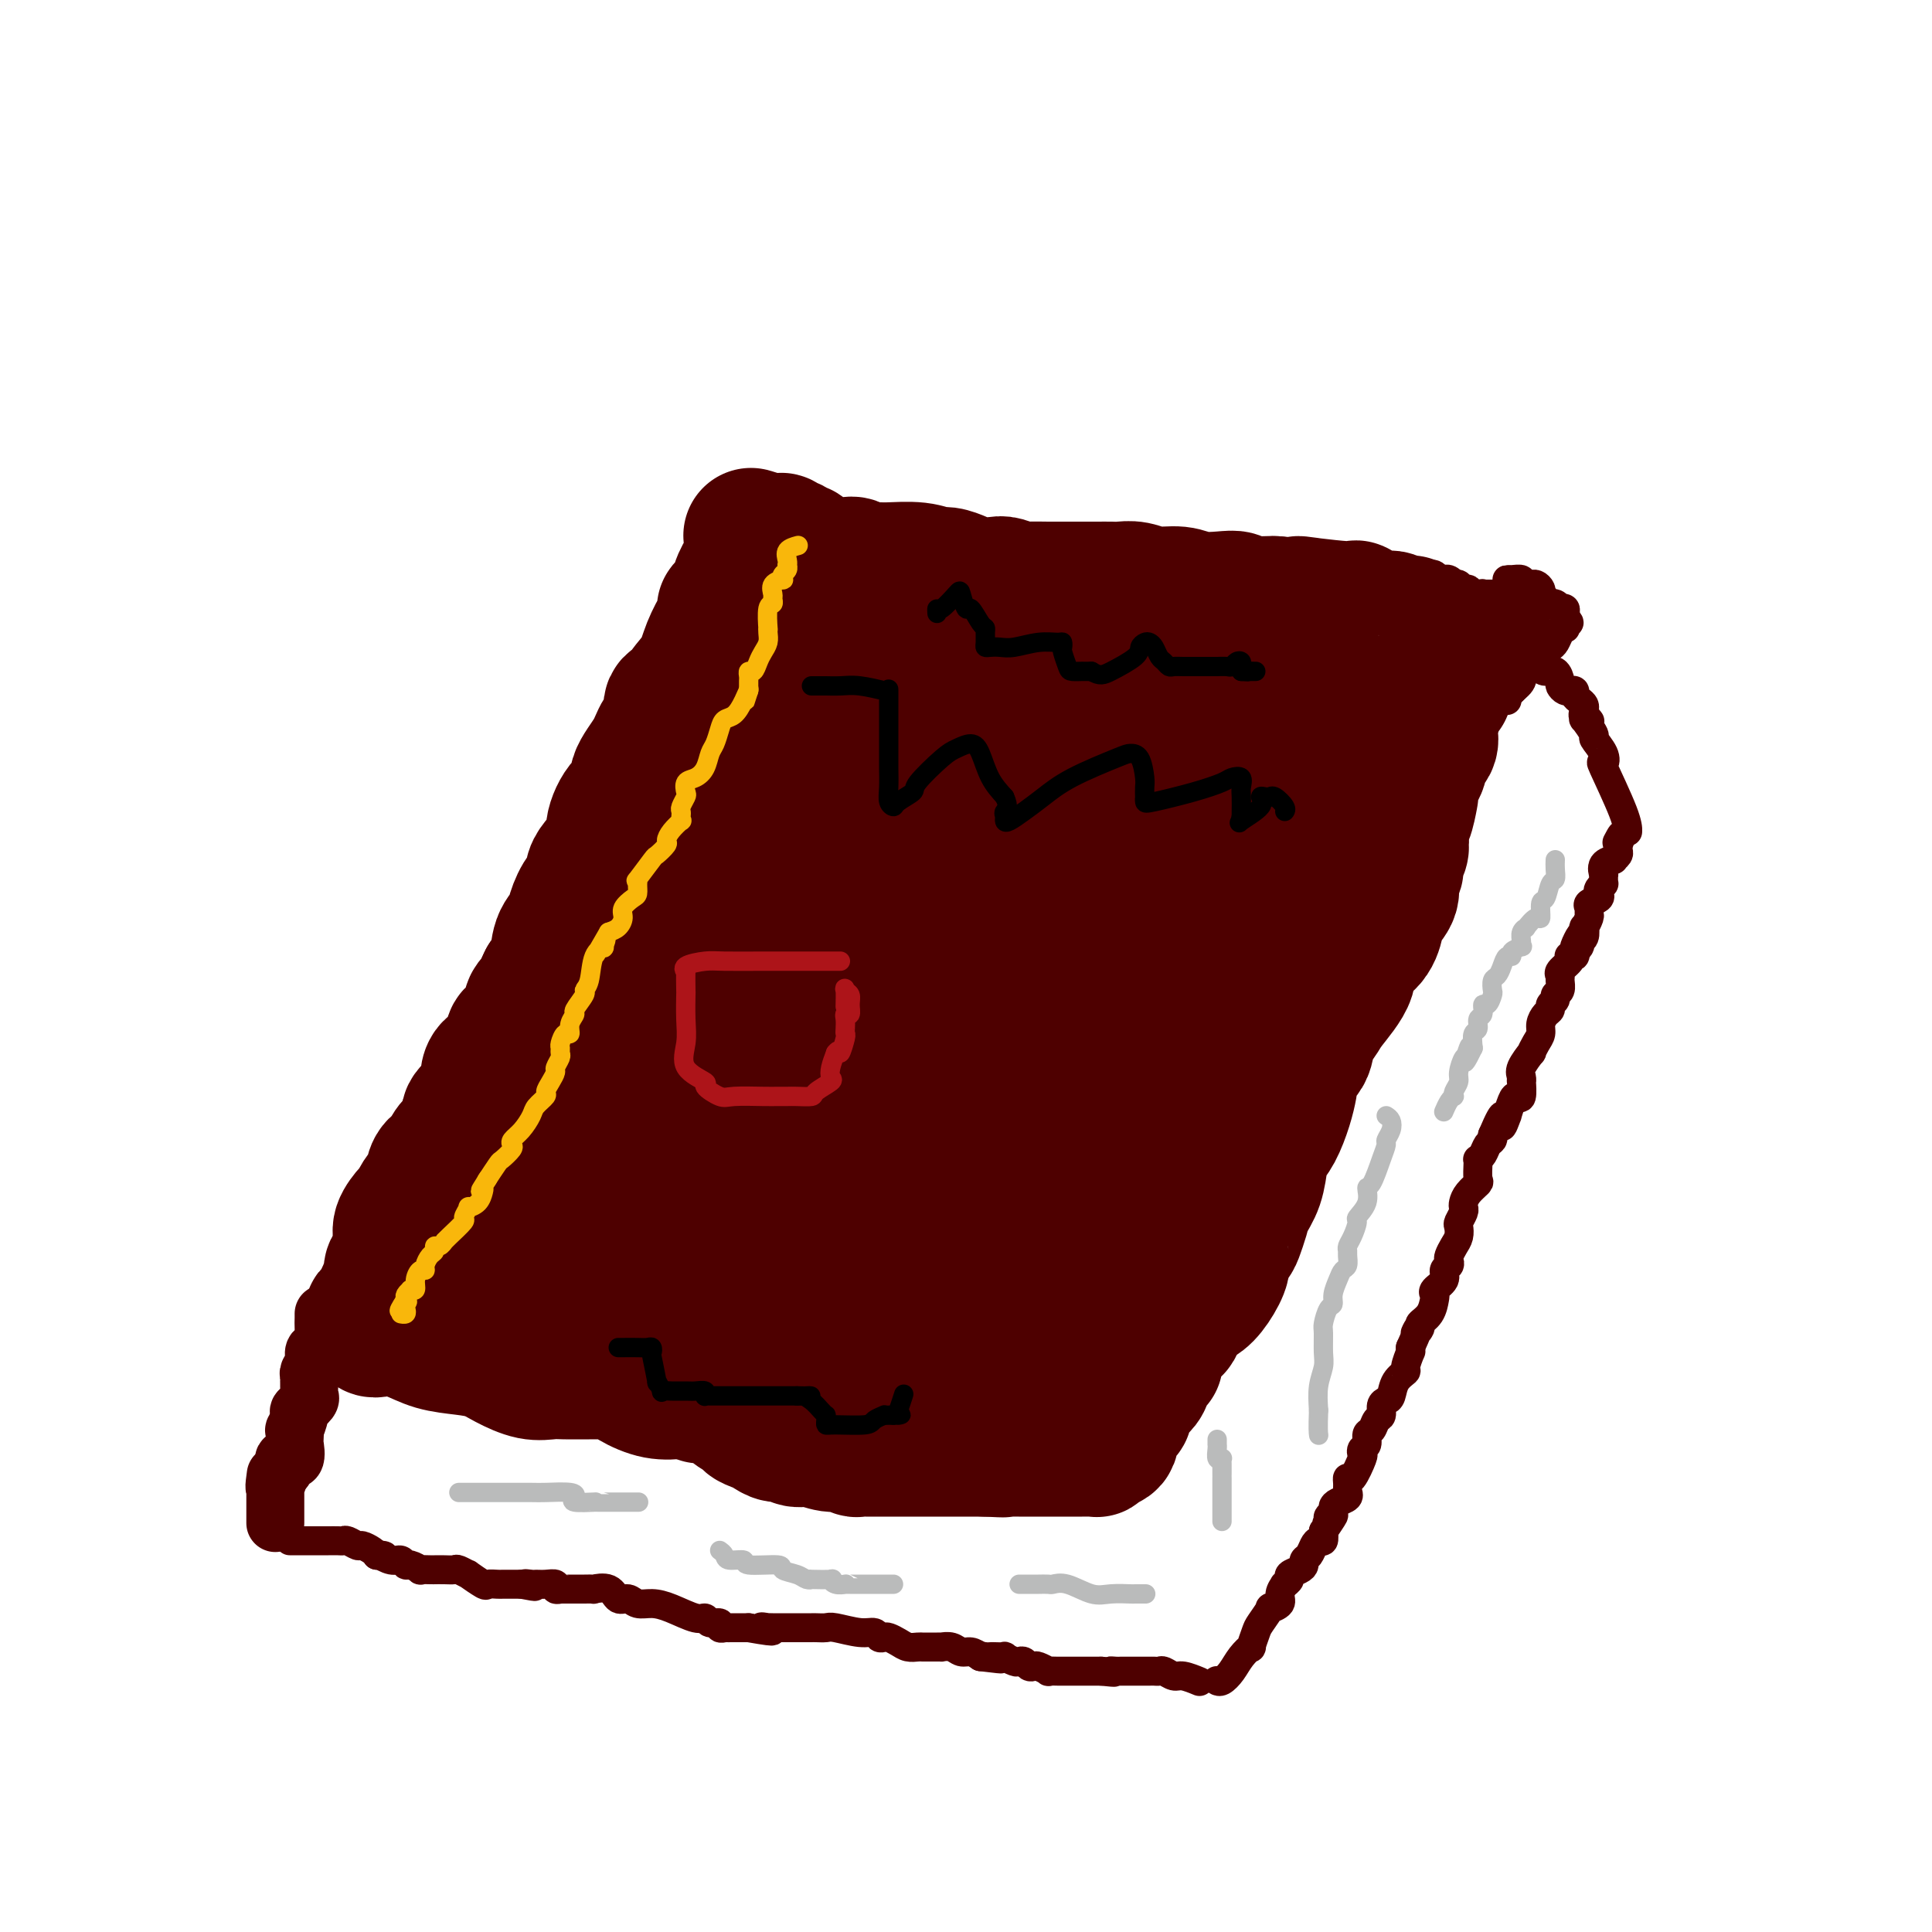 <svg viewBox='0 0 400 400' version='1.1' xmlns='http://www.w3.org/2000/svg' xmlns:xlink='http://www.w3.org/1999/xlink'><g fill='none' stroke='#4E0000' stroke-width='28' stroke-linecap='round' stroke-linejoin='round'><path d='M168,116c0.188,-0.114 0.377,-0.228 1,0c0.623,0.228 1.681,0.797 2,1c0.319,0.203 -0.101,0.040 0,0c0.101,-0.040 0.723,0.042 1,0c0.277,-0.042 0.209,-0.208 1,0c0.791,0.208 2.443,0.792 4,1c1.557,0.208 3.021,0.041 4,0c0.979,-0.041 1.473,0.044 3,0c1.527,-0.044 4.087,-0.218 6,0c1.913,0.218 3.178,0.829 4,1c0.822,0.171 1.202,-0.099 2,0c0.798,0.099 2.014,0.566 3,1c0.986,0.434 1.743,0.834 3,1c1.257,0.166 3.013,0.097 4,0c0.987,-0.097 1.203,-0.222 2,0c0.797,0.222 2.173,0.792 3,1c0.827,0.208 1.103,0.056 2,0c0.897,-0.056 2.414,-0.015 4,0c1.586,0.015 3.243,0.003 5,0c1.757,-0.003 3.616,0.003 5,0c1.384,-0.003 2.292,-0.016 3,0c0.708,0.016 1.216,0.061 2,0c0.784,-0.061 1.844,-0.226 3,0c1.156,0.226 2.407,0.844 4,1c1.593,0.156 3.527,-0.151 5,0c1.473,0.151 2.485,0.758 4,1c1.515,0.242 3.533,0.117 5,0c1.467,-0.117 2.383,-0.227 3,0c0.617,0.227 0.935,0.792 2,1c1.065,0.208 2.876,0.059 4,0c1.124,-0.059 1.562,-0.030 2,0'/><path d='M264,125c15.472,1.323 6.152,0.129 5,0c-1.152,-0.129 5.865,0.806 9,1c3.135,0.194 2.390,-0.355 3,0c0.610,0.355 2.577,1.612 4,2c1.423,0.388 2.302,-0.092 3,0c0.698,0.092 1.214,0.757 2,1c0.786,0.243 1.843,0.065 2,0c0.157,-0.065 -0.584,-0.017 -1,0c-0.416,0.017 -0.506,0.005 -2,0c-1.494,-0.005 -4.391,-0.001 -6,0c-1.609,0.001 -1.928,0.000 -4,0c-2.072,-0.000 -5.897,-0.000 -10,0c-4.103,0.000 -8.485,0.000 -12,0c-3.515,-0.000 -6.163,-0.000 -7,0c-0.837,0.000 0.137,0.001 0,0c-0.137,-0.001 -1.386,-0.004 -2,0c-0.614,0.004 -0.594,0.015 -1,0c-0.406,-0.015 -1.238,-0.057 -2,0c-0.762,0.057 -1.456,0.211 -2,0c-0.544,-0.211 -0.940,-0.789 -2,-1c-1.060,-0.211 -2.785,-0.057 -4,0c-1.215,0.057 -1.918,0.016 -3,0c-1.082,-0.016 -2.541,-0.008 -4,0'/><path d='M230,128c-10.231,-0.035 -4.809,0.376 -4,0c0.809,-0.376 -2.994,-1.541 -6,-2c-3.006,-0.459 -5.216,-0.212 -8,0c-2.784,0.212 -6.143,0.389 -8,0c-1.857,-0.389 -2.211,-1.343 -3,-2c-0.789,-0.657 -2.012,-1.017 -3,-1c-0.988,0.017 -1.741,0.411 -3,0c-1.259,-0.411 -3.023,-1.627 -4,-2c-0.977,-0.373 -1.168,0.097 -2,0c-0.832,-0.097 -2.306,-0.760 -3,-1c-0.694,-0.240 -0.609,-0.058 -1,0c-0.391,0.058 -1.258,-0.009 -2,0c-0.742,0.009 -1.357,0.093 -2,0c-0.643,-0.093 -1.313,-0.364 -2,-1c-0.687,-0.636 -1.391,-1.636 -2,-2c-0.609,-0.364 -1.122,-0.091 -2,0c-0.878,0.091 -2.119,0.001 -3,0c-0.881,-0.001 -1.402,0.087 -2,0c-0.598,-0.087 -1.273,-0.348 -2,-1c-0.727,-0.652 -1.504,-1.695 -2,-2c-0.496,-0.305 -0.709,0.129 -1,0c-0.291,-0.129 -0.658,-0.819 -1,-1c-0.342,-0.181 -0.659,0.147 -1,0c-0.341,-0.147 -0.707,-0.770 -1,-1c-0.293,-0.230 -0.512,-0.066 -1,0c-0.488,0.066 -1.244,0.033 -2,0'/><path d='M159,112c-6.940,-2.177 -1.791,-0.621 0,0c1.791,0.621 0.225,0.307 -1,1c-1.225,0.693 -2.108,2.392 -3,4c-0.892,1.608 -1.793,3.125 -2,4c-0.207,0.875 0.280,1.108 0,2c-0.280,0.892 -1.327,2.442 -2,3c-0.673,0.558 -0.971,0.122 -1,0c-0.029,-0.122 0.212,0.070 0,1c-0.212,0.930 -0.877,2.598 -1,3c-0.123,0.402 0.295,-0.463 0,0c-0.295,0.463 -1.302,2.255 -2,4c-0.698,1.745 -1.085,3.443 -2,5c-0.915,1.557 -2.357,2.972 -3,4c-0.643,1.028 -0.488,1.670 -1,2c-0.512,0.330 -1.690,0.350 -2,1c-0.310,0.650 0.249,1.931 0,3c-0.249,1.069 -1.305,1.925 -2,3c-0.695,1.075 -1.028,2.368 -2,4c-0.972,1.632 -2.582,3.603 -3,5c-0.418,1.397 0.356,2.219 0,3c-0.356,0.781 -1.841,1.522 -3,3c-1.159,1.478 -1.990,3.692 -2,5c-0.010,1.308 0.803,1.708 0,3c-0.803,1.292 -3.222,3.476 -4,5c-0.778,1.524 0.086,2.387 0,3c-0.086,0.613 -1.121,0.975 -2,2c-0.879,1.025 -1.600,2.711 -2,4c-0.400,1.289 -0.478,2.181 -1,3c-0.522,0.819 -1.487,1.567 -2,3c-0.513,1.433 -0.575,3.552 -1,5c-0.425,1.448 -1.212,2.224 -2,3'/><path d='M113,203c-4.669,9.817 -3.343,5.859 -3,5c0.343,-0.859 -0.297,1.379 -1,3c-0.703,1.621 -1.470,2.623 -2,3c-0.530,0.377 -0.822,0.129 -1,1c-0.178,0.871 -0.243,2.862 -1,4c-0.757,1.138 -2.207,1.422 -3,2c-0.793,0.578 -0.930,1.450 -1,2c-0.070,0.550 -0.073,0.777 0,1c0.073,0.223 0.222,0.443 0,1c-0.222,0.557 -0.813,1.451 -1,2c-0.187,0.549 0.031,0.755 0,1c-0.031,0.245 -0.312,0.531 -1,1c-0.688,0.469 -1.785,1.122 -2,2c-0.215,0.878 0.452,1.981 0,3c-0.452,1.019 -2.023,1.953 -3,3c-0.977,1.047 -1.361,2.207 -2,3c-0.639,0.793 -1.532,1.219 -2,2c-0.468,0.781 -0.511,1.917 -1,3c-0.489,1.083 -1.423,2.112 -2,3c-0.577,0.888 -0.798,1.635 -1,2c-0.202,0.365 -0.384,0.349 -1,1c-0.616,0.651 -1.667,1.969 -2,3c-0.333,1.031 0.050,1.773 0,3c-0.050,1.227 -0.533,2.938 -1,4c-0.467,1.062 -0.916,1.476 -1,2c-0.084,0.524 0.198,1.159 0,2c-0.198,0.841 -0.876,1.888 -1,2c-0.124,0.112 0.307,-0.712 0,0c-0.307,0.712 -1.352,2.961 -2,4c-0.648,1.039 -0.899,0.868 -1,1c-0.101,0.132 -0.050,0.566 0,1'/><path d='M77,273c-0.901,2.819 -0.153,0.365 0,0c0.153,-0.365 -0.289,1.359 0,2c0.289,0.641 1.307,0.199 2,0c0.693,-0.199 1.059,-0.156 2,0c0.941,0.156 2.455,0.426 4,1c1.545,0.574 3.119,1.454 5,2c1.881,0.546 4.068,0.759 6,1c1.932,0.241 3.609,0.509 5,1c1.391,0.491 2.496,1.203 4,2c1.504,0.797 3.406,1.678 5,2c1.594,0.322 2.881,0.086 4,0c1.119,-0.086 2.072,-0.023 3,0c0.928,0.023 1.831,0.006 2,0c0.169,-0.006 -0.396,-0.001 0,0c0.396,0.001 1.754,-0.001 3,0c1.246,0.001 2.380,0.006 3,0c0.620,-0.006 0.727,-0.022 1,0c0.273,0.022 0.711,0.083 1,0c0.289,-0.083 0.428,-0.311 1,0c0.572,0.311 1.577,1.161 3,2c1.423,0.839 3.264,1.668 5,2c1.736,0.332 3.368,0.166 5,0'/><path d='M141,288c5.628,0.860 4.198,1.009 4,1c-0.198,-0.009 0.837,-0.175 2,0c1.163,0.175 2.454,0.691 3,1c0.546,0.309 0.349,0.412 1,1c0.651,0.588 2.152,1.663 3,2c0.848,0.337 1.042,-0.063 1,0c-0.042,0.063 -0.321,0.590 0,1c0.321,0.410 1.240,0.702 2,1c0.760,0.298 1.360,0.600 2,1c0.640,0.400 1.319,0.896 2,1c0.681,0.104 1.365,-0.183 2,0c0.635,0.183 1.220,0.837 2,1c0.780,0.163 1.753,-0.167 3,0c1.247,0.167 2.767,0.829 4,1c1.233,0.171 2.179,-0.150 3,0c0.821,0.150 1.518,0.772 2,1c0.482,0.228 0.751,0.061 1,0c0.249,-0.061 0.479,-0.016 1,0c0.521,0.016 1.333,0.004 2,0c0.667,-0.004 1.189,-0.001 2,0c0.811,0.001 1.910,0.000 3,0c1.090,-0.000 2.170,-0.000 3,0c0.830,0.000 1.410,0.000 2,0c0.590,-0.000 1.191,-0.000 2,0c0.809,0.000 1.828,0.000 2,0c0.172,-0.000 -0.502,-0.000 0,0c0.502,0.000 2.182,0.000 3,0c0.818,-0.000 0.776,-0.000 1,0c0.224,0.000 0.714,0.000 1,0c0.286,-0.000 0.367,-0.000 1,0c0.633,0.000 1.816,0.000 3,0'/><path d='M204,300c6.352,0.309 2.731,0.083 2,0c-0.731,-0.083 1.426,-0.022 2,0c0.574,0.022 -0.436,0.006 0,0c0.436,-0.006 2.318,-0.002 3,0c0.682,0.002 0.162,0.000 1,0c0.838,-0.000 3.033,-0.000 4,0c0.967,0.000 0.707,0.000 1,0c0.293,-0.000 1.140,-0.000 2,0c0.860,0.000 1.735,0.000 2,0c0.265,-0.000 -0.079,-0.000 0,0c0.079,0.000 0.580,0.000 1,0c0.420,-0.000 0.757,-0.000 1,0c0.243,0.000 0.390,0.001 1,0c0.610,-0.001 1.682,-0.004 2,0c0.318,0.004 -0.117,0.014 0,0c0.117,-0.014 0.786,-0.052 1,0c0.214,0.052 -0.027,0.192 0,0c0.027,-0.192 0.322,-0.718 1,-1c0.678,-0.282 1.739,-0.320 2,-1c0.261,-0.680 -0.277,-2.002 0,-3c0.277,-0.998 1.371,-1.671 2,-2c0.629,-0.329 0.793,-0.315 1,-1c0.207,-0.685 0.455,-2.068 1,-3c0.545,-0.932 1.386,-1.413 2,-2c0.614,-0.587 1.003,-1.281 1,-2c-0.003,-0.719 -0.396,-1.464 0,-2c0.396,-0.536 1.581,-0.865 2,-1c0.419,-0.135 0.071,-0.077 0,-1c-0.071,-0.923 0.135,-2.825 1,-4c0.865,-1.175 2.390,-1.621 3,-2c0.610,-0.379 0.305,-0.689 0,-1'/><path d='M243,274c2.996,-4.723 3.986,-4.529 5,-5c1.014,-0.471 2.050,-1.606 3,-3c0.950,-1.394 1.813,-3.048 2,-4c0.187,-0.952 -0.302,-1.202 0,-2c0.302,-0.798 1.394,-2.144 2,-3c0.606,-0.856 0.726,-1.223 1,-2c0.274,-0.777 0.703,-1.965 1,-3c0.297,-1.035 0.464,-1.917 1,-3c0.536,-1.083 1.443,-2.368 2,-4c0.557,-1.632 0.766,-3.610 1,-5c0.234,-1.390 0.494,-2.193 1,-3c0.506,-0.807 1.257,-1.619 2,-3c0.743,-1.381 1.478,-3.331 2,-5c0.522,-1.669 0.832,-3.059 1,-4c0.168,-0.941 0.195,-1.435 0,-2c-0.195,-0.565 -0.613,-1.201 0,-2c0.613,-0.799 2.257,-1.760 3,-3c0.743,-1.240 0.584,-2.758 1,-4c0.416,-1.242 1.407,-2.207 2,-3c0.593,-0.793 0.789,-1.412 2,-3c1.211,-1.588 3.436,-4.143 4,-6c0.564,-1.857 -0.535,-3.014 0,-4c0.535,-0.986 2.702,-1.801 4,-3c1.298,-1.199 1.725,-2.782 2,-4c0.275,-1.218 0.398,-2.069 1,-3c0.602,-0.931 1.682,-1.940 2,-3c0.318,-1.060 -0.125,-2.171 0,-3c0.125,-0.829 0.817,-1.377 1,-2c0.183,-0.623 -0.143,-1.322 0,-2c0.143,-0.678 0.755,-1.337 1,-2c0.245,-0.663 0.122,-1.332 0,-2'/><path d='M290,174c0.306,-1.900 0.072,-1.151 0,-1c-0.072,0.151 0.019,-0.296 0,-1c-0.019,-0.704 -0.150,-1.663 0,-2c0.150,-0.337 0.579,-0.050 1,-1c0.421,-0.950 0.835,-3.136 1,-4c0.165,-0.864 0.081,-0.406 0,-1c-0.081,-0.594 -0.158,-2.242 0,-3c0.158,-0.758 0.550,-0.628 1,-1c0.450,-0.372 0.958,-1.246 1,-2c0.042,-0.754 -0.382,-1.389 0,-2c0.382,-0.611 1.570,-1.199 2,-2c0.430,-0.801 0.100,-1.815 0,-2c-0.100,-0.185 0.028,0.459 0,0c-0.028,-0.459 -0.214,-2.022 0,-3c0.214,-0.978 0.828,-1.372 1,-2c0.172,-0.628 -0.099,-1.491 0,-2c0.099,-0.509 0.566,-0.665 1,-1c0.434,-0.335 0.833,-0.850 1,-1c0.167,-0.150 0.103,0.065 0,0c-0.103,-0.065 -0.243,-0.410 0,-1c0.243,-0.590 0.869,-1.426 1,-2c0.131,-0.574 -0.234,-0.885 0,-1c0.234,-0.115 1.067,-0.033 1,0c-0.067,0.033 -1.033,0.016 -2,0'/><path d='M299,139c1.437,-5.409 0.531,-1.430 0,0c-0.531,1.430 -0.687,0.313 -1,0c-0.313,-0.313 -0.785,0.180 -1,1c-0.215,0.820 -0.174,1.967 -1,3c-0.826,1.033 -2.521,1.952 -4,3c-1.479,1.048 -2.744,2.225 -3,3c-0.256,0.775 0.496,1.149 0,2c-0.496,0.851 -2.239,2.179 -3,3c-0.761,0.821 -0.541,1.136 -1,2c-0.459,0.864 -1.599,2.277 -2,3c-0.401,0.723 -0.064,0.757 0,1c0.064,0.243 -0.145,0.696 -1,1c-0.855,0.304 -2.356,0.460 -3,1c-0.644,0.540 -0.431,1.465 -1,2c-0.569,0.535 -1.920,0.680 -3,1c-1.080,0.320 -1.890,0.816 -2,1c-0.110,0.184 0.480,0.056 0,0c-0.480,-0.056 -2.031,-0.039 -3,0c-0.969,0.039 -1.358,0.102 -2,0c-0.642,-0.102 -1.537,-0.368 -3,0c-1.463,0.368 -3.493,1.370 -5,2c-1.507,0.630 -2.492,0.887 -4,1c-1.508,0.113 -3.538,0.083 -6,0c-2.462,-0.083 -5.356,-0.219 -7,0c-1.644,0.219 -2.038,0.791 -3,1c-0.962,0.209 -2.493,0.053 -3,0c-0.507,-0.053 0.008,-0.004 0,0c-0.008,0.004 -0.541,-0.037 -1,0c-0.459,0.037 -0.846,0.154 -1,0c-0.154,-0.154 -0.077,-0.577 0,-1'/><path d='M235,169c-6.171,0.280 -1.600,-1.018 0,-2c1.600,-0.982 0.228,-1.646 0,-3c-0.228,-1.354 0.689,-3.396 2,-5c1.311,-1.604 3.015,-2.770 5,-4c1.985,-1.230 4.250,-2.526 5,-3c0.750,-0.474 -0.016,-0.127 0,0c0.016,0.127 0.814,0.034 1,0c0.186,-0.034 -0.239,-0.009 0,0c0.239,0.009 1.143,0.002 2,0c0.857,-0.002 1.666,-0.001 2,0c0.334,0.001 0.192,0.000 1,0c0.808,-0.000 2.565,-0.000 4,0c1.435,0.000 2.549,0.000 3,0c0.451,-0.000 0.241,-0.000 1,0c0.759,0.000 2.489,0.000 4,0c1.511,-0.000 2.803,-0.000 4,0c1.197,0.000 2.299,0.000 3,0c0.701,-0.000 1.003,-0.000 1,0c-0.003,0.000 -0.310,0.000 -1,0c-0.690,-0.000 -1.763,-0.000 -4,0c-2.237,0.000 -5.639,0.000 -10,0c-4.361,-0.000 -9.680,-0.000 -15,0'/><path d='M243,152c-7.559,-0.000 -11.955,-0.000 -16,0c-4.045,0.000 -7.739,0.000 -10,0c-2.261,-0.000 -3.088,-0.000 -4,0c-0.912,0.000 -1.907,0.000 -2,0c-0.093,-0.000 0.718,-0.000 0,0c-0.718,0.000 -2.966,0.000 -5,0c-2.034,-0.000 -3.856,-0.000 -5,0c-1.144,0.000 -1.611,0.000 -3,0c-1.389,-0.000 -3.699,-0.001 -5,0c-1.301,0.001 -1.593,0.002 -2,0c-0.407,-0.002 -0.929,-0.007 -1,0c-0.071,0.007 0.308,0.026 0,0c-0.308,-0.026 -1.302,-0.097 -2,0c-0.698,0.097 -1.101,0.364 -2,0c-0.899,-0.364 -2.294,-1.357 -3,-2c-0.706,-0.643 -0.723,-0.935 -1,-1c-0.277,-0.065 -0.814,0.096 -1,0c-0.186,-0.096 -0.022,-0.450 0,-1c0.022,-0.550 -0.098,-1.297 0,-2c0.098,-0.703 0.415,-1.362 0,-2c-0.415,-0.638 -1.560,-1.256 -2,-2c-0.440,-0.744 -0.173,-1.614 0,-2c0.173,-0.386 0.253,-0.289 0,-1c-0.253,-0.711 -0.837,-2.230 -1,-3c-0.163,-0.770 0.096,-0.791 0,-1c-0.096,-0.209 -0.548,-0.604 -1,-1'/><path d='M177,134c-1.114,-2.105 -1.898,-0.368 -2,0c-0.102,0.368 0.477,-0.634 0,-1c-0.477,-0.366 -2.012,-0.097 -3,0c-0.988,0.097 -1.431,0.024 -2,0c-0.569,-0.024 -1.266,0.003 -2,0c-0.734,-0.003 -1.506,-0.036 -2,0c-0.494,0.036 -0.710,0.142 -1,0c-0.290,-0.142 -0.656,-0.531 -1,0c-0.344,0.531 -0.668,1.983 -1,3c-0.332,1.017 -0.673,1.598 -1,3c-0.327,1.402 -0.639,3.624 -1,5c-0.361,1.376 -0.769,1.907 -2,4c-1.231,2.093 -3.285,5.748 -4,8c-0.715,2.252 -0.090,3.100 0,4c0.090,0.900 -0.353,1.853 -1,3c-0.647,1.147 -1.497,2.489 -2,4c-0.503,1.511 -0.658,3.193 -1,5c-0.342,1.807 -0.869,3.741 -1,5c-0.131,1.259 0.135,1.844 0,3c-0.135,1.156 -0.671,2.881 -1,4c-0.329,1.119 -0.450,1.630 -1,3c-0.550,1.370 -1.530,3.598 -2,5c-0.470,1.402 -0.429,1.979 -1,3c-0.571,1.021 -1.753,2.485 -3,5c-1.247,2.515 -2.558,6.080 -4,9c-1.442,2.920 -3.016,5.193 -4,7c-0.984,1.807 -1.380,3.147 -2,5c-0.620,1.853 -1.465,4.218 -2,6c-0.535,1.782 -0.759,2.980 -1,4c-0.241,1.020 -0.497,1.863 -1,3c-0.503,1.137 -1.251,2.569 -2,4'/><path d='M126,238c-3.976,9.097 -2.914,6.340 -3,6c-0.086,-0.340 -1.318,1.737 -2,3c-0.682,1.263 -0.813,1.711 -1,2c-0.187,0.289 -0.431,0.417 -1,1c-0.569,0.583 -1.463,1.619 -2,2c-0.537,0.381 -0.717,0.105 -1,1c-0.283,0.895 -0.671,2.959 -1,4c-0.329,1.041 -0.600,1.057 -1,1c-0.400,-0.057 -0.929,-0.187 -1,0c-0.071,0.187 0.315,0.692 0,1c-0.315,0.308 -1.332,0.418 -2,1c-0.668,0.582 -0.988,1.635 -1,2c-0.012,0.365 0.285,0.043 0,0c-0.285,-0.043 -1.152,0.194 -2,1c-0.848,0.806 -1.677,2.182 -2,3c-0.323,0.818 -0.138,1.077 0,1c0.138,-0.077 0.230,-0.490 0,0c-0.230,0.490 -0.783,1.884 0,2c0.783,0.116 2.902,-1.047 4,-2c1.098,-0.953 1.176,-1.698 3,-3c1.824,-1.302 5.396,-3.161 9,-6c3.604,-2.839 7.242,-6.657 10,-9c2.758,-2.343 4.635,-3.210 7,-5c2.365,-1.790 5.217,-4.502 8,-7c2.783,-2.498 5.499,-4.783 8,-8c2.501,-3.217 4.789,-7.366 7,-11c2.211,-3.634 4.346,-6.753 6,-9c1.654,-2.247 2.827,-3.624 4,-5'/><path d='M172,204c4.162,-6.438 2.067,-6.031 2,-7c-0.067,-0.969 1.894,-3.312 3,-6c1.106,-2.688 1.357,-5.719 2,-8c0.643,-2.281 1.678,-3.811 2,-5c0.322,-1.189 -0.068,-2.036 0,-3c0.068,-0.964 0.594,-2.044 1,-3c0.406,-0.956 0.691,-1.786 1,-3c0.309,-1.214 0.641,-2.810 1,-4c0.359,-1.190 0.745,-1.974 1,-3c0.255,-1.026 0.381,-2.293 1,-4c0.619,-1.707 1.733,-3.855 2,-5c0.267,-1.145 -0.311,-1.287 0,-2c0.311,-0.713 1.513,-1.999 2,-3c0.487,-1.001 0.261,-1.719 1,-3c0.739,-1.281 2.445,-3.125 3,-4c0.555,-0.875 -0.040,-0.780 0,-1c0.040,-0.220 0.715,-0.754 1,-1c0.285,-0.246 0.180,-0.205 0,0c-0.180,0.205 -0.437,0.575 0,0c0.437,-0.575 1.566,-2.094 3,0c1.434,2.094 3.172,7.802 4,11c0.828,3.198 0.745,3.885 1,6c0.255,2.115 0.846,5.657 1,9c0.154,3.343 -0.131,6.486 0,10c0.131,3.514 0.676,7.400 0,11c-0.676,3.600 -2.573,6.913 -4,10c-1.427,3.087 -2.384,5.946 -3,9c-0.616,3.054 -0.890,6.301 -2,9c-1.110,2.699 -3.055,4.849 -5,7'/><path d='M190,221c-2.994,6.724 -3.477,6.034 -4,7c-0.523,0.966 -1.084,3.587 -2,6c-0.916,2.413 -2.186,4.617 -3,6c-0.814,1.383 -1.171,1.945 -2,3c-0.829,1.055 -2.131,2.604 -3,4c-0.869,1.396 -1.305,2.637 -2,4c-0.695,1.363 -1.650,2.846 -2,4c-0.350,1.154 -0.094,1.980 0,3c0.094,1.020 0.028,2.234 0,3c-0.028,0.766 -0.016,1.085 0,2c0.016,0.915 0.037,2.427 0,4c-0.037,1.573 -0.134,3.209 0,4c0.134,0.791 0.497,0.738 1,1c0.503,0.262 1.146,0.840 3,1c1.854,0.160 4.918,-0.096 7,0c2.082,0.096 3.181,0.544 5,0c1.819,-0.544 4.359,-2.081 7,-4c2.641,-1.919 5.383,-4.222 8,-7c2.617,-2.778 5.110,-6.032 7,-9c1.890,-2.968 3.179,-5.649 5,-10c1.821,-4.351 4.176,-10.371 6,-16c1.824,-5.629 3.119,-10.868 4,-16c0.881,-5.132 1.349,-10.157 2,-15c0.651,-4.843 1.487,-9.505 2,-14c0.513,-4.495 0.705,-8.823 1,-12c0.295,-3.177 0.695,-5.201 1,-7c0.305,-1.799 0.516,-3.371 1,-4c0.484,-0.629 1.242,-0.314 2,0'/><path d='M234,159c2.331,-10.221 1.657,-1.775 2,3c0.343,4.775 1.701,5.879 4,8c2.299,2.121 5.537,5.259 8,10c2.463,4.741 4.151,11.086 5,16c0.849,4.914 0.861,8.396 1,12c0.139,3.604 0.406,7.329 0,10c-0.406,2.671 -1.486,4.288 -4,8c-2.514,3.712 -6.462,9.520 -10,13c-3.538,3.480 -6.664,4.633 -9,6c-2.336,1.367 -3.880,2.947 -5,4c-1.120,1.053 -1.816,1.579 -2,2c-0.184,0.421 0.145,0.737 0,1c-0.145,0.263 -0.765,0.474 -1,0c-0.235,-0.474 -0.085,-1.633 0,-2c0.085,-0.367 0.105,0.057 0,-1c-0.105,-1.057 -0.336,-3.596 4,-9c4.336,-5.404 13.240,-13.674 18,-19c4.760,-5.326 5.377,-7.710 7,-10c1.623,-2.290 4.253,-4.487 5,-6c0.747,-1.513 -0.389,-2.340 0,-3c0.389,-0.660 2.304,-1.151 3,-2c0.696,-0.849 0.172,-2.057 0,-3c-0.172,-0.943 0.006,-1.623 0,-2c-0.006,-0.377 -0.198,-0.452 0,-1c0.198,-0.548 0.784,-1.571 1,-2c0.216,-0.429 0.062,-0.266 0,0c-0.062,0.266 -0.031,0.633 0,1'/><path d='M261,193c0.650,-1.306 0.274,1.430 0,3c-0.274,1.570 -0.446,1.976 -1,4c-0.554,2.024 -1.489,5.668 -3,9c-1.511,3.332 -3.597,6.353 -5,9c-1.403,2.647 -2.123,4.919 -3,7c-0.877,2.081 -1.912,3.969 -3,6c-1.088,2.031 -2.230,4.204 -3,6c-0.770,1.796 -1.167,3.216 -2,5c-0.833,1.784 -2.103,3.931 -3,6c-0.897,2.069 -1.421,4.060 -2,6c-0.579,1.940 -1.212,3.829 -2,5c-0.788,1.171 -1.731,1.623 -2,3c-0.269,1.377 0.138,3.679 0,5c-0.138,1.321 -0.819,1.661 -1,2c-0.181,0.339 0.140,0.679 0,1c-0.140,0.321 -0.741,0.625 -1,1c-0.259,0.375 -0.177,0.821 0,1c0.177,0.179 0.450,0.089 0,1c-0.450,0.911 -1.622,2.821 -2,4c-0.378,1.179 0.037,1.626 0,2c-0.037,0.374 -0.526,0.675 -1,1c-0.474,0.325 -0.934,0.676 -1,1c-0.066,0.324 0.262,0.623 0,1c-0.262,0.377 -1.115,0.833 -2,1c-0.885,0.167 -1.803,0.045 -3,0c-1.197,-0.045 -2.671,-0.012 -4,0c-1.329,0.012 -2.511,0.003 -4,0c-1.489,-0.003 -3.286,-0.001 -5,0c-1.714,0.001 -3.346,0.000 -4,0c-0.654,-0.000 -0.330,-0.000 -1,0c-0.670,0.000 -2.335,0.000 -4,0'/><path d='M199,283c-4.443,-0.000 -3.052,-0.000 -4,0c-0.948,0.000 -4.237,0.000 -6,0c-1.763,-0.000 -2.002,-0.000 -3,0c-0.998,0.000 -2.757,0.002 -5,0c-2.243,-0.002 -4.970,-0.007 -7,0c-2.030,0.007 -3.363,0.026 -6,0c-2.637,-0.026 -6.576,-0.096 -8,0c-1.424,0.096 -0.331,0.360 -1,0c-0.669,-0.360 -3.099,-1.342 -4,-2c-0.901,-0.658 -0.273,-0.990 -1,-1c-0.727,-0.010 -2.808,0.302 -4,0c-1.192,-0.302 -1.494,-1.218 -3,-2c-1.506,-0.782 -4.218,-1.429 -7,-2c-2.782,-0.571 -5.636,-1.067 -8,-2c-2.364,-0.933 -4.239,-2.303 -6,-3c-1.761,-0.697 -3.409,-0.723 -5,-1c-1.591,-0.277 -3.124,-0.807 -4,-1c-0.876,-0.193 -1.094,-0.051 -1,0c0.094,0.051 0.499,0.010 1,0c0.501,-0.010 1.097,0.009 2,0c0.903,-0.009 2.111,-0.048 4,0c1.889,0.048 4.458,0.182 9,0c4.542,-0.182 11.057,-0.678 18,-1c6.943,-0.322 14.315,-0.468 17,-1c2.685,-0.532 0.685,-1.451 0,-2c-0.685,-0.549 -0.053,-0.728 0,-1c0.053,-0.272 -0.474,-0.636 -1,-1'/><path d='M166,263c-0.222,-0.495 -0.277,0.266 -1,0c-0.723,-0.266 -2.114,-1.560 -3,-2c-0.886,-0.440 -1.268,-0.027 -2,0c-0.732,0.027 -1.815,-0.333 -3,-1c-1.185,-0.667 -2.473,-1.641 -4,-2c-1.527,-0.359 -3.293,-0.103 -4,0c-0.707,0.103 -0.353,0.051 0,0'/><path d='M132,258c0.324,-0.000 0.647,-0.001 1,0c0.353,0.001 0.735,0.003 1,0c0.265,-0.003 0.411,-0.012 1,0c0.589,0.012 1.619,0.045 3,0c1.381,-0.045 3.112,-0.168 6,-1c2.888,-0.832 6.934,-2.374 10,-3c3.066,-0.626 5.151,-0.336 8,-1c2.849,-0.664 6.462,-2.281 10,-3c3.538,-0.719 6.999,-0.540 9,-1c2.001,-0.460 2.540,-1.560 3,-2c0.460,-0.440 0.842,-0.222 1,0c0.158,0.222 0.094,0.447 1,0c0.906,-0.447 2.783,-1.565 4,-2c1.217,-0.435 1.775,-0.186 3,-1c1.225,-0.814 3.118,-2.690 4,-4c0.882,-1.310 0.754,-2.055 1,-3c0.246,-0.945 0.867,-2.089 2,-4c1.133,-1.911 2.778,-4.588 4,-6c1.222,-1.412 2.020,-1.560 3,-3c0.980,-1.440 2.144,-4.170 3,-6c0.856,-1.830 1.406,-2.758 2,-4c0.594,-1.242 1.231,-2.799 2,-5c0.769,-2.201 1.670,-5.047 2,-7c0.330,-1.953 0.088,-3.012 0,-4c-0.088,-0.988 -0.024,-1.904 0,-3c0.024,-1.096 0.006,-2.372 0,-3c-0.006,-0.628 -0.002,-0.608 0,0c0.002,0.608 0.001,1.804 0,3'/><path d='M216,195c-0.635,1.618 -2.221,4.161 -3,6c-0.779,1.839 -0.751,2.972 -2,5c-1.249,2.028 -3.775,4.951 -6,7c-2.225,2.049 -4.148,3.224 -7,5c-2.852,1.776 -6.632,4.154 -10,5c-3.368,0.846 -6.326,0.162 -9,0c-2.674,-0.162 -5.066,0.198 -9,0c-3.934,-0.198 -9.411,-0.955 -12,-2c-2.589,-1.045 -2.291,-2.377 -3,-3c-0.709,-0.623 -2.423,-0.536 -3,-1c-0.577,-0.464 -0.015,-1.480 0,-2c0.015,-0.520 -0.518,-0.543 -1,-1c-0.482,-0.457 -0.914,-1.349 -1,-2c-0.086,-0.651 0.174,-1.061 0,-2c-0.174,-0.939 -0.782,-2.406 -1,-4c-0.218,-1.594 -0.044,-3.313 0,-5c0.044,-1.687 -0.040,-3.342 0,-5c0.040,-1.658 0.205,-3.321 0,-5c-0.205,-1.679 -0.780,-3.375 0,-6c0.780,-2.625 2.915,-6.180 4,-8c1.085,-1.820 1.121,-1.905 2,-3c0.879,-1.095 2.603,-3.201 4,-5c1.397,-1.799 2.468,-3.290 3,-5c0.532,-1.710 0.524,-3.638 1,-5c0.476,-1.362 1.434,-2.159 2,-3c0.566,-0.841 0.740,-1.725 1,-2c0.260,-0.275 0.606,0.060 1,0c0.394,-0.060 0.837,-0.516 1,-1c0.163,-0.484 0.047,-0.995 0,-1c-0.047,-0.005 -0.023,0.498 0,1'/><path d='M168,153c2.939,-4.765 0.787,-0.678 0,2c-0.787,2.678 -0.208,3.948 0,6c0.208,2.052 0.047,4.886 0,9c-0.047,4.114 0.022,9.508 0,12c-0.022,2.492 -0.136,2.082 0,4c0.136,1.918 0.520,6.164 0,9c-0.520,2.836 -1.944,4.263 -3,6c-1.056,1.737 -1.744,3.782 -3,6c-1.256,2.218 -3.080,4.607 -5,7c-1.920,2.393 -3.935,4.790 -5,6c-1.065,1.210 -1.181,1.232 -2,2c-0.819,0.768 -2.341,2.283 -4,4c-1.659,1.717 -3.456,3.636 -6,5c-2.544,1.364 -5.835,2.173 -8,3c-2.165,0.827 -3.205,1.672 -4,2c-0.795,0.328 -1.345,0.141 -2,0c-0.655,-0.141 -1.413,-0.234 -2,0c-0.587,0.234 -1.001,0.795 -2,1c-0.999,0.205 -2.583,0.053 -4,0c-1.417,-0.053 -2.667,-0.007 -4,0c-1.333,0.007 -2.750,-0.026 -4,0c-1.250,0.026 -2.335,0.110 -3,0c-0.665,-0.110 -0.910,-0.413 -1,0c-0.090,0.413 -0.024,1.544 0,2c0.024,0.456 0.006,0.238 0,1c-0.006,0.762 -0.002,2.503 0,4c0.002,1.497 0.001,2.748 0,4'/><path d='M106,248c0.585,2.599 2.549,3.596 4,5c1.451,1.404 2.391,3.213 4,4c1.609,0.787 3.887,0.551 6,1c2.113,0.449 4.061,1.584 6,2c1.939,0.416 3.869,0.112 6,0c2.131,-0.112 4.462,-0.031 7,0c2.538,0.031 5.282,0.011 7,0c1.718,-0.011 2.409,-0.014 5,0c2.591,0.014 7.082,0.045 10,0c2.918,-0.045 4.263,-0.164 6,0c1.737,0.164 3.867,0.612 5,1c1.133,0.388 1.271,0.715 2,1c0.729,0.285 2.051,0.528 3,1c0.949,0.472 1.527,1.173 3,2c1.473,0.827 3.841,1.779 5,2c1.159,0.221 1.111,-0.288 2,0c0.889,0.288 2.717,1.372 4,2c1.283,0.628 2.020,0.798 3,1c0.980,0.202 2.203,0.436 4,1c1.797,0.564 4.168,1.458 6,2c1.832,0.542 3.123,0.734 4,1c0.877,0.266 1.339,0.608 2,1c0.661,0.392 1.522,0.836 2,1c0.478,0.164 0.572,0.048 1,0c0.428,-0.048 1.190,-0.028 2,0c0.810,0.028 1.667,0.063 3,0c1.333,-0.063 3.142,-0.224 4,0c0.858,0.224 0.766,0.833 1,1c0.234,0.167 0.794,-0.109 1,0c0.206,0.109 0.059,0.603 0,1c-0.059,0.397 -0.029,0.699 0,1'/><path d='M224,279c8.984,3.179 2.943,1.626 1,1c-1.943,-0.626 0.210,-0.327 1,0c0.790,0.327 0.215,0.680 0,1c-0.215,0.320 -0.072,0.606 0,1c0.072,0.394 0.072,0.897 0,1c-0.072,0.103 -0.215,-0.194 0,0c0.215,0.194 0.790,0.878 1,1c0.210,0.122 0.056,-0.317 0,0c-0.056,0.317 -0.015,1.392 0,2c0.015,0.608 0.004,0.750 0,1c-0.004,0.250 -0.001,0.607 0,1c0.001,0.393 0.000,0.821 0,1c-0.000,0.179 -0.000,0.110 0,0c0.000,-0.110 0.000,-0.260 0,0c-0.000,0.260 -0.000,0.932 0,1c0.000,0.068 0.000,-0.466 0,-1'/><path d='M227,289c0.463,1.711 0.120,0.989 0,-1c-0.120,-1.989 -0.016,-5.244 0,-8c0.016,-2.756 -0.057,-5.014 0,-7c0.057,-1.986 0.243,-3.702 1,-6c0.757,-2.298 2.084,-5.179 3,-7c0.916,-1.821 1.420,-2.581 2,-4c0.580,-1.419 1.237,-3.495 2,-5c0.763,-1.505 1.632,-2.438 3,-5c1.368,-2.562 3.236,-6.755 4,-9c0.764,-2.245 0.423,-2.544 1,-4c0.577,-1.456 2.071,-4.068 3,-6c0.929,-1.932 1.293,-3.182 2,-4c0.707,-0.818 1.756,-1.203 2,-2c0.244,-0.797 -0.318,-2.005 0,-3c0.318,-0.995 1.514,-1.777 2,-3c0.486,-1.223 0.261,-2.887 1,-4c0.739,-1.113 2.441,-1.675 3,-2c0.559,-0.325 -0.024,-0.413 0,-1c0.024,-0.587 0.656,-1.674 1,-3c0.344,-1.326 0.401,-2.892 1,-4c0.599,-1.108 1.739,-1.756 2,-2c0.261,-0.244 -0.359,-0.082 0,-1c0.359,-0.918 1.696,-2.917 3,-4c1.304,-1.083 2.574,-1.250 3,-2c0.426,-0.750 0.007,-2.083 0,-3c-0.007,-0.917 0.397,-1.418 1,-2c0.603,-0.582 1.405,-1.244 2,-2c0.595,-0.756 0.984,-1.605 1,-2c0.016,-0.395 -0.342,-0.337 0,-1c0.342,-0.663 1.383,-2.047 2,-3c0.617,-0.953 0.808,-1.477 1,-2'/><path d='M273,177c3.046,-5.682 0.661,-2.887 0,-2c-0.661,0.887 0.401,-0.133 1,-1c0.599,-0.867 0.735,-1.580 1,-2c0.265,-0.420 0.658,-0.547 1,-1c0.342,-0.453 0.631,-1.232 1,-2c0.369,-0.768 0.817,-1.526 1,-2c0.183,-0.474 0.101,-0.663 0,-1c-0.101,-0.337 -0.219,-0.821 0,-1c0.219,-0.179 0.777,-0.051 1,0c0.223,0.051 0.112,0.026 0,0'/></g>
<g fill='none' stroke='#4E0000' stroke-width='12' stroke-linecap='round' stroke-linejoin='round'><path d='M67,272c0.006,0.242 0.012,0.484 0,1c-0.012,0.516 -0.041,1.307 0,2c0.041,0.693 0.151,1.289 0,2c-0.151,0.711 -0.562,1.538 -1,2c-0.438,0.462 -0.902,0.559 -1,1c-0.098,0.441 0.170,1.228 0,2c-0.170,0.772 -0.778,1.530 -1,2c-0.222,0.470 -0.059,0.651 0,1c0.059,0.349 0.015,0.867 0,1c-0.015,0.133 -0.002,-0.120 0,0c0.002,0.120 -0.007,0.614 0,1c0.007,0.386 0.031,0.664 0,1c-0.031,0.336 -0.117,0.729 0,1c0.117,0.271 0.438,0.421 0,1c-0.438,0.579 -1.634,1.588 -2,2c-0.366,0.412 0.097,0.226 0,1c-0.097,0.774 -0.756,2.506 -1,3c-0.244,0.494 -0.073,-0.250 0,0c0.073,0.250 0.047,1.496 0,2c-0.047,0.504 -0.117,0.268 0,1c0.117,0.732 0.421,2.434 0,3c-0.421,0.566 -1.566,-0.003 -2,0c-0.434,0.003 -0.155,0.578 0,1c0.155,0.422 0.187,0.692 0,1c-0.187,0.308 -0.594,0.654 -1,1'/><path d='M58,305c-1.619,5.340 -1.166,2.190 -1,1c0.166,-1.190 0.044,-0.422 0,0c-0.044,0.422 -0.012,0.496 0,1c0.012,0.504 0.003,1.439 0,2c-0.003,0.561 -0.001,0.750 0,1c0.001,0.250 0.000,0.561 0,1c-0.000,0.439 -0.000,1.007 0,1c0.000,-0.007 0.000,-0.590 0,0c-0.000,0.590 -0.000,2.351 0,3c0.000,0.649 0.000,0.185 0,0c-0.000,-0.185 -0.000,-0.093 0,0'/></g>
<g fill='none' stroke='#4E0000' stroke-width='6' stroke-linecap='round' stroke-linejoin='round'><path d='M61,319c-0.550,0.000 -1.101,0.000 -1,0c0.101,-0.000 0.853,-0.000 1,0c0.147,0.000 -0.312,0.000 0,0c0.312,-0.000 1.393,-0.000 2,0c0.607,0.000 0.739,0.000 1,0c0.261,-0.000 0.651,-0.000 1,0c0.349,0.000 0.657,0.000 1,0c0.343,-0.000 0.721,-0.001 1,0c0.279,0.001 0.460,0.004 1,0c0.540,-0.004 1.439,-0.016 2,0c0.561,0.016 0.784,0.060 1,0c0.216,-0.060 0.425,-0.223 1,0c0.575,0.223 1.515,0.833 2,1c0.485,0.167 0.515,-0.109 1,0c0.485,0.109 1.424,0.603 2,1c0.576,0.397 0.788,0.699 1,1'/><path d='M78,322c2.764,0.399 1.173,-0.104 1,0c-0.173,0.104 1.072,0.816 2,1c0.928,0.184 1.539,-0.161 2,0c0.461,0.161 0.771,0.828 1,1c0.229,0.172 0.377,-0.150 1,0c0.623,0.150 1.721,0.772 2,1c0.279,0.228 -0.259,0.061 0,0c0.259,-0.061 1.316,-0.016 2,0c0.684,0.016 0.994,0.003 1,0c0.006,-0.003 -0.291,0.003 0,0c0.291,-0.003 1.171,-0.017 2,0c0.829,0.017 1.606,0.065 2,0c0.394,-0.065 0.405,-0.242 1,0c0.595,0.242 1.774,0.902 2,1c0.226,0.098 -0.500,-0.366 0,0c0.500,0.366 2.228,1.562 3,2c0.772,0.438 0.589,0.117 1,0c0.411,-0.117 1.415,-0.031 2,0c0.585,0.031 0.751,0.008 1,0c0.249,-0.008 0.582,-0.002 1,0c0.418,0.002 0.920,0.001 1,0c0.080,-0.001 -0.263,-0.000 0,0c0.263,0.000 1.131,0.000 2,0'/><path d='M108,328c4.817,0.928 1.859,0.248 1,0c-0.859,-0.248 0.382,-0.063 1,0c0.618,0.063 0.614,0.003 1,0c0.386,-0.003 1.160,0.052 2,0c0.840,-0.052 1.744,-0.210 2,0c0.256,0.210 -0.135,0.788 0,1c0.135,0.212 0.798,0.057 1,0c0.202,-0.057 -0.057,-0.015 0,0c0.057,0.015 0.429,0.005 1,0c0.571,-0.005 1.340,-0.003 2,0c0.660,0.003 1.212,0.009 2,0c0.788,-0.009 1.811,-0.032 2,0c0.189,0.032 -0.456,0.117 0,0c0.456,-0.117 2.011,-0.438 3,0c0.989,0.438 1.410,1.636 2,2c0.590,0.364 1.348,-0.105 2,0c0.652,0.105 1.197,0.783 2,1c0.803,0.217 1.863,-0.029 3,0c1.137,0.029 2.351,0.332 4,1c1.649,0.668 3.733,1.699 5,2c1.267,0.301 1.717,-0.130 2,0c0.283,0.130 0.400,0.819 1,1c0.600,0.181 1.683,-0.148 2,0c0.317,0.148 -0.133,0.772 0,1c0.133,0.228 0.848,0.061 1,0c0.152,-0.061 -0.258,-0.016 0,0c0.258,0.016 1.185,0.004 2,0c0.815,-0.004 1.519,-0.001 2,0c0.481,0.001 0.741,0.001 1,0'/><path d='M155,337c7.886,1.392 4.103,0.373 3,0c-1.103,-0.373 0.476,-0.100 1,0c0.524,0.100 -0.008,0.027 0,0c0.008,-0.027 0.555,-0.007 1,0c0.445,0.007 0.788,0.002 1,0c0.212,-0.002 0.293,-0.001 1,0c0.707,0.001 2.038,0.000 3,0c0.962,-0.000 1.553,-0.001 2,0c0.447,0.001 0.749,0.004 1,0c0.251,-0.004 0.452,-0.016 1,0c0.548,0.016 1.442,0.061 2,0c0.558,-0.061 0.780,-0.226 2,0c1.220,0.226 3.439,0.845 5,1c1.561,0.155 2.463,-0.152 3,0c0.537,0.152 0.710,0.762 1,1c0.290,0.238 0.697,0.102 1,0c0.303,-0.102 0.501,-0.171 1,0c0.499,0.171 1.300,0.582 2,1c0.700,0.418 1.301,0.844 2,1c0.699,0.156 1.496,0.042 2,0c0.504,-0.042 0.714,-0.011 1,0c0.286,0.011 0.650,0.003 1,0c0.350,-0.003 0.688,-0.002 1,0c0.312,0.002 0.597,0.004 1,0c0.403,-0.004 0.923,-0.016 1,0c0.077,0.016 -0.289,0.060 0,0c0.289,-0.060 1.232,-0.222 2,0c0.768,0.222 1.361,0.829 2,1c0.639,0.171 1.326,-0.094 2,0c0.674,0.094 1.337,0.547 2,1'/><path d='M203,343c7.667,0.928 2.833,0.249 1,0c-1.833,-0.249 -0.665,-0.068 0,0c0.665,0.068 0.826,0.022 1,0c0.174,-0.022 0.361,-0.020 1,0c0.639,0.020 1.729,0.057 2,0c0.271,-0.057 -0.278,-0.208 0,0c0.278,0.208 1.384,0.774 2,1c0.616,0.226 0.741,0.112 1,0c0.259,-0.112 0.652,-0.222 1,0c0.348,0.222 0.652,0.778 1,1c0.348,0.222 0.740,0.112 1,0c0.260,-0.112 0.389,-0.226 1,0c0.611,0.226 1.705,0.793 2,1c0.295,0.207 -0.209,0.056 0,0c0.209,-0.056 1.132,-0.015 2,0c0.868,0.015 1.680,0.004 2,0c0.320,-0.004 0.148,-0.001 0,0c-0.148,0.001 -0.271,0.000 0,0c0.271,-0.000 0.937,-0.000 2,0c1.063,0.000 2.522,0.000 3,0c0.478,-0.000 -0.025,-0.000 0,0c0.025,0.000 0.579,0.000 1,0c0.421,-0.000 0.711,-0.000 1,0'/><path d='M228,346c4.273,0.464 2.455,0.124 2,0c-0.455,-0.124 0.454,-0.033 1,0c0.546,0.033 0.728,0.009 1,0c0.272,-0.009 0.632,-0.002 1,0c0.368,0.002 0.743,0.001 1,0c0.257,-0.001 0.398,-0.000 1,0c0.602,0.000 1.667,0.000 2,0c0.333,-0.000 -0.066,-0.001 0,0c0.066,0.001 0.598,0.004 1,0c0.402,-0.004 0.672,-0.016 1,0c0.328,0.016 0.712,0.061 1,0c0.288,-0.061 0.481,-0.226 1,0c0.519,0.226 1.366,0.844 2,1c0.634,0.156 1.055,-0.150 2,0c0.945,0.150 2.413,0.757 3,1c0.587,0.243 0.294,0.121 0,0'/><path d='M292,119c0.333,-0.001 0.667,-0.001 1,0c0.333,0.001 0.666,0.004 1,0c0.334,-0.004 0.668,-0.015 1,0c0.332,0.015 0.663,0.057 1,0c0.337,-0.057 0.681,-0.212 1,0c0.319,0.212 0.611,0.793 1,1c0.389,0.207 0.873,0.040 1,0c0.127,-0.040 -0.103,0.046 0,0c0.103,-0.046 0.538,-0.224 1,0c0.462,0.224 0.950,0.848 1,1c0.050,0.152 -0.337,-0.170 0,0c0.337,0.170 1.397,0.830 2,1c0.603,0.170 0.749,-0.151 1,0c0.251,0.151 0.606,0.772 1,1c0.394,0.228 0.827,0.061 1,0c0.173,-0.061 0.088,-0.016 0,0c-0.088,0.016 -0.178,0.004 0,0c0.178,-0.004 0.625,-0.001 1,0c0.375,0.001 0.679,0.000 1,0c0.321,-0.000 0.661,-0.000 1,0'/><path d='M309,123c3.030,0.619 2.104,0.165 2,0c-0.104,-0.165 0.613,-0.043 1,0c0.387,0.043 0.443,0.005 1,0c0.557,-0.005 1.613,0.021 2,0c0.387,-0.021 0.104,-0.091 0,0c-0.104,0.091 -0.028,0.344 0,1c0.028,0.656 0.007,1.717 0,2c-0.007,0.283 -0.002,-0.212 0,0c0.002,0.212 0.001,1.131 0,2c-0.001,0.869 -0.000,1.686 0,2c0.000,0.314 0.000,0.123 0,0c-0.000,-0.123 -0.000,-0.178 0,0c0.000,0.178 0.000,0.589 0,1'/><path d='M315,131c0.000,1.626 0.000,1.690 0,2c-0.000,0.310 -0.000,0.864 0,1c0.000,0.136 0.001,-0.146 0,0c-0.001,0.146 -0.003,0.720 0,1c0.003,0.280 0.011,0.265 0,1c-0.011,0.735 -0.041,2.221 0,3c0.041,0.779 0.152,0.850 0,1c-0.152,0.150 -0.566,0.379 -1,1c-0.434,0.621 -0.887,1.633 -1,2c-0.113,0.367 0.113,0.089 0,0c-0.113,-0.089 -0.566,0.012 -1,0c-0.434,-0.012 -0.848,-0.136 -1,0c-0.152,0.136 -0.041,0.532 0,0c0.041,-0.532 0.011,-1.991 0,-3c-0.011,-1.009 -0.003,-1.570 0,-2c0.003,-0.430 0.001,-0.731 0,-1c-0.001,-0.269 -0.000,-0.505 0,-1c0.000,-0.495 0.000,-1.247 0,-2'/><path d='M311,134c-0.309,-1.590 -0.083,-1.066 0,-1c0.083,0.066 0.023,-0.325 0,-1c-0.023,-0.675 -0.010,-1.634 0,-2c0.010,-0.366 0.017,-0.140 0,0c-0.017,0.140 -0.057,0.192 0,0c0.057,-0.192 0.211,-0.629 0,-1c-0.211,-0.371 -0.789,-0.677 -1,-1c-0.211,-0.323 -0.057,-0.664 0,-1c0.057,-0.336 0.016,-0.667 0,-1c-0.016,-0.333 -0.008,-0.666 0,-1'/><path d='M310,125c-0.085,-1.327 0.203,-0.145 0,0c-0.203,0.145 -0.895,-0.746 -1,-1c-0.105,-0.254 0.378,0.128 0,0c-0.378,-0.128 -1.616,-0.766 -2,-1c-0.384,-0.234 0.086,-0.063 0,0c-0.086,0.063 -0.730,0.018 -1,0c-0.270,-0.018 -0.167,-0.007 0,0c0.167,0.007 0.399,0.012 0,0c-0.399,-0.012 -1.431,-0.042 -2,0c-0.569,0.042 -0.677,0.154 -1,0c-0.323,-0.154 -0.860,-0.576 -1,-1c-0.140,-0.424 0.117,-0.849 0,-1c-0.117,-0.151 -0.608,-0.026 -1,0c-0.392,0.026 -0.683,-0.046 -1,0c-0.317,0.046 -0.659,0.208 -1,0c-0.341,-0.208 -0.683,-0.788 -1,-1c-0.317,-0.212 -0.611,-0.057 -1,0c-0.389,0.057 -0.874,0.015 -1,0c-0.126,-0.015 0.107,-0.004 0,0c-0.107,0.004 -0.553,0.002 -1,0'/><path d='M295,120c-2.714,-1.000 -2.000,-1.000 -2,-1c0.000,0.000 -0.714,0.000 -1,0c-0.286,0.000 -0.143,0.000 0,0'/><path d='M313,130c0.049,-0.029 0.098,-0.058 0,0c-0.098,0.058 -0.342,0.204 0,1c0.342,0.796 1.271,2.242 2,3c0.729,0.758 1.260,0.828 2,1c0.740,0.172 1.691,0.445 2,1c0.309,0.555 -0.023,1.391 0,2c0.023,0.609 0.401,0.990 1,1c0.599,0.010 1.418,-0.351 2,0c0.582,0.351 0.927,1.415 1,2c0.073,0.585 -0.125,0.693 0,1c0.125,0.307 0.573,0.814 1,1c0.427,0.186 0.832,0.053 1,0c0.168,-0.053 0.100,-0.025 0,0c-0.100,0.025 -0.233,0.048 0,0c0.233,-0.048 0.833,-0.168 1,0c0.167,0.168 -0.099,0.623 0,1c0.099,0.377 0.562,0.676 1,1c0.438,0.324 0.849,0.675 1,1c0.151,0.325 0.041,0.626 0,1c-0.041,0.374 -0.012,0.821 0,1c0.012,0.179 0.006,0.089 0,0'/><path d='M328,148c2.311,2.711 0.589,0.489 0,0c-0.589,-0.489 -0.045,0.753 0,1c0.045,0.247 -0.407,-0.503 0,0c0.407,0.503 1.675,2.260 2,3c0.325,0.740 -0.291,0.463 0,1c0.291,0.537 1.490,1.889 2,3c0.510,1.111 0.333,1.983 0,2c-0.333,0.017 -0.821,-0.820 0,1c0.821,1.820 2.952,6.298 4,9c1.048,2.702 1.014,3.629 1,4c-0.014,0.371 -0.007,0.185 0,0'/><path d='M252,348c-0.064,-0.041 -0.129,-0.082 0,0c0.129,0.082 0.450,0.288 1,0c0.550,-0.288 1.328,-1.068 2,-2c0.672,-0.932 1.239,-2.016 2,-3c0.761,-0.984 1.714,-1.869 2,-2c0.286,-0.131 -0.097,0.491 0,0c0.097,-0.491 0.675,-2.095 1,-3c0.325,-0.905 0.398,-1.109 1,-2c0.602,-0.891 1.734,-2.467 2,-3c0.266,-0.533 -0.335,-0.024 0,0c0.335,0.024 1.605,-0.438 2,-1c0.395,-0.562 -0.086,-1.225 0,-2c0.086,-0.775 0.739,-1.661 1,-2c0.261,-0.339 0.129,-0.132 0,0c-0.129,0.132 -0.255,0.190 0,0c0.255,-0.190 0.891,-0.629 1,-1c0.109,-0.371 -0.307,-0.676 0,-1c0.307,-0.324 1.339,-0.668 2,-1c0.661,-0.332 0.950,-0.654 1,-1c0.050,-0.346 -0.141,-0.718 0,-1c0.141,-0.282 0.612,-0.473 1,-1c0.388,-0.527 0.692,-1.389 1,-2c0.308,-0.611 0.622,-0.972 1,-1c0.378,-0.028 0.822,0.278 1,0c0.178,-0.278 0.089,-1.139 0,-2'/><path d='M274,317c3.625,-5.262 1.689,-2.915 1,-2c-0.689,0.915 -0.130,0.400 0,0c0.130,-0.400 -0.168,-0.684 0,-1c0.168,-0.316 0.801,-0.663 1,-1c0.199,-0.337 -0.038,-0.664 0,-1c0.038,-0.336 0.350,-0.682 1,-1c0.650,-0.318 1.638,-0.610 2,-1c0.362,-0.390 0.096,-0.880 0,-1c-0.096,-0.120 -0.024,0.129 0,0c0.024,-0.129 -0.000,-0.637 0,-1c0.000,-0.363 0.025,-0.580 0,-1c-0.025,-0.420 -0.099,-1.044 0,-1c0.099,0.044 0.370,0.756 1,0c0.630,-0.756 1.618,-2.980 2,-4c0.382,-1.020 0.158,-0.835 0,-1c-0.158,-0.165 -0.250,-0.678 0,-1c0.250,-0.322 0.841,-0.452 1,-1c0.159,-0.548 -0.116,-1.512 0,-2c0.116,-0.488 0.622,-0.498 1,-1c0.378,-0.502 0.626,-1.495 1,-2c0.374,-0.505 0.872,-0.523 1,-1c0.128,-0.477 -0.116,-1.413 0,-2c0.116,-0.587 0.590,-0.823 1,-1c0.410,-0.177 0.755,-0.293 1,-1c0.245,-0.707 0.391,-2.003 1,-3c0.609,-0.997 1.680,-1.695 2,-2c0.320,-0.305 -0.110,-0.216 0,-1c0.110,-0.784 0.760,-2.442 1,-3c0.240,-0.558 0.068,-0.017 0,0c-0.068,0.017 -0.034,-0.492 0,-1'/><path d='M292,279c2.943,-6.508 1.300,-3.779 1,-3c-0.300,0.779 0.743,-0.393 1,-1c0.257,-0.607 -0.273,-0.648 0,-1c0.273,-0.352 1.349,-1.014 2,-2c0.651,-0.986 0.877,-2.295 1,-3c0.123,-0.705 0.142,-0.805 0,-1c-0.142,-0.195 -0.444,-0.486 0,-1c0.444,-0.514 1.635,-1.250 2,-2c0.365,-0.750 -0.096,-1.513 0,-2c0.096,-0.487 0.747,-0.696 1,-1c0.253,-0.304 0.106,-0.701 0,-1c-0.106,-0.299 -0.173,-0.499 0,-1c0.173,-0.501 0.586,-1.304 1,-2c0.414,-0.696 0.829,-1.286 1,-2c0.171,-0.714 0.098,-1.553 0,-2c-0.098,-0.447 -0.221,-0.504 0,-1c0.221,-0.496 0.785,-1.433 1,-2c0.215,-0.567 0.082,-0.766 0,-1c-0.082,-0.234 -0.113,-0.504 0,-1c0.113,-0.496 0.370,-1.219 1,-2c0.630,-0.781 1.632,-1.620 2,-2c0.368,-0.380 0.102,-0.300 0,-1c-0.102,-0.700 -0.039,-2.180 0,-3c0.039,-0.820 0.053,-0.979 0,-1c-0.053,-0.021 -0.172,0.097 0,0c0.172,-0.097 0.634,-0.407 1,-1c0.366,-0.593 0.637,-1.467 1,-2c0.363,-0.533 0.818,-0.724 1,-1c0.182,-0.276 0.091,-0.638 0,-1'/><path d='M309,235c3.019,-7.127 2.065,-2.944 2,-2c-0.065,0.944 0.757,-1.352 1,-2c0.243,-0.648 -0.092,0.351 0,0c0.092,-0.351 0.613,-2.051 1,-3c0.387,-0.949 0.640,-1.147 1,-1c0.360,0.147 0.826,0.637 1,0c0.174,-0.637 0.054,-2.403 0,-3c-0.054,-0.597 -0.043,-0.025 0,0c0.043,0.025 0.119,-0.497 0,-1c-0.119,-0.503 -0.434,-0.988 0,-2c0.434,-1.012 1.618,-2.550 2,-3c0.382,-0.450 -0.039,0.188 0,0c0.039,-0.188 0.536,-1.202 1,-2c0.464,-0.798 0.894,-1.380 1,-2c0.106,-0.620 -0.111,-1.279 0,-2c0.111,-0.721 0.551,-1.503 1,-2c0.449,-0.497 0.909,-0.710 1,-1c0.091,-0.290 -0.186,-0.659 0,-1c0.186,-0.341 0.835,-0.655 1,-1c0.165,-0.345 -0.154,-0.721 0,-1c0.154,-0.279 0.781,-0.459 1,-1c0.219,-0.541 0.031,-1.441 0,-2c-0.031,-0.559 0.096,-0.777 0,-1c-0.096,-0.223 -0.414,-0.451 0,-1c0.414,-0.549 1.561,-1.418 2,-2c0.439,-0.582 0.169,-0.878 0,-1c-0.169,-0.122 -0.238,-0.071 0,0c0.238,0.071 0.782,0.163 1,0c0.218,-0.163 0.109,-0.582 0,-1'/><path d='M326,197c2.565,-6.120 0.477,-2.418 0,-1c-0.477,1.418 0.656,0.554 1,0c0.344,-0.554 -0.100,-0.796 0,-1c0.100,-0.204 0.745,-0.369 1,-1c0.255,-0.631 0.122,-1.727 0,-2c-0.122,-0.273 -0.231,0.278 0,0c0.231,-0.278 0.801,-1.384 1,-2c0.199,-0.616 0.025,-0.743 0,-1c-0.025,-0.257 0.097,-0.646 0,-1c-0.097,-0.354 -0.415,-0.673 0,-1c0.415,-0.327 1.561,-0.661 2,-1c0.439,-0.339 0.170,-0.682 0,-1c-0.170,-0.318 -0.242,-0.611 0,-1c0.242,-0.389 0.797,-0.873 1,-1c0.203,-0.127 0.052,0.103 0,0c-0.052,-0.103 -0.006,-0.539 0,-1c0.006,-0.461 -0.028,-0.946 0,-1c0.028,-0.054 0.116,0.322 0,0c-0.116,-0.322 -0.438,-1.343 0,-2c0.438,-0.657 1.634,-0.949 2,-1c0.366,-0.051 -0.098,0.141 0,0c0.098,-0.141 0.757,-0.615 1,-1c0.243,-0.385 0.069,-0.681 0,-1c-0.069,-0.319 -0.035,-0.659 0,-1'/><path d='M335,175c1.400,-3.644 0.400,-1.756 0,-1c-0.400,0.756 -0.200,0.378 0,0'/><path d='M313,120c-0.473,-0.008 -0.947,-0.016 -1,0c-0.053,0.016 0.314,0.057 1,0c0.686,-0.057 1.689,-0.212 2,0c0.311,0.212 -0.071,0.792 0,1c0.071,0.208 0.594,0.046 1,0c0.406,-0.046 0.697,0.026 1,0c0.303,-0.026 0.620,-0.148 1,0c0.380,0.148 0.823,0.565 1,1c0.177,0.435 0.089,0.886 0,1c-0.089,0.114 -0.177,-0.109 0,0c0.177,0.109 0.621,0.551 1,1c0.379,0.449 0.694,0.904 1,1c0.306,0.096 0.604,-0.167 1,0c0.396,0.167 0.891,0.766 1,1c0.109,0.234 -0.167,0.104 0,0c0.167,-0.104 0.776,-0.182 1,0c0.224,0.182 0.064,0.623 0,1c-0.064,0.377 -0.032,0.688 0,1'/><path d='M324,128c1.705,1.401 0.468,0.904 0,1c-0.468,0.096 -0.167,0.786 0,1c0.167,0.214 0.199,-0.046 0,0c-0.199,0.046 -0.631,0.399 -1,1c-0.369,0.601 -0.675,1.451 -1,2c-0.325,0.549 -0.668,0.796 -1,1c-0.332,0.204 -0.653,0.366 -1,1c-0.347,0.634 -0.719,1.741 -1,2c-0.281,0.259 -0.471,-0.331 -1,0c-0.529,0.331 -1.398,1.581 -2,2c-0.602,0.419 -0.935,0.007 -1,0c-0.065,-0.007 0.140,0.393 0,1c-0.140,0.607 -0.626,1.422 -1,2c-0.374,0.578 -0.636,0.918 -1,1c-0.364,0.082 -0.830,-0.094 -1,0c-0.170,0.094 -0.045,0.459 0,1c0.045,0.541 0.011,1.258 0,1c-0.011,-0.258 -0.000,-1.493 0,-2c0.000,-0.507 -0.011,-0.288 0,-1c0.011,-0.712 0.045,-2.355 0,-3c-0.045,-0.645 -0.170,-0.290 0,-1c0.170,-0.710 0.634,-2.483 1,-3c0.366,-0.517 0.634,0.222 1,0c0.366,-0.222 0.829,-1.406 1,-2c0.171,-0.594 0.049,-0.598 0,-1c-0.049,-0.402 -0.024,-1.201 0,-2'/><path d='M315,130c0.913,-2.181 1.695,-0.635 2,0c0.305,0.635 0.134,0.359 0,0c-0.134,-0.359 -0.232,-0.800 0,-1c0.232,-0.200 0.794,-0.160 1,0c0.206,0.160 0.055,0.439 0,1c-0.055,0.561 -0.015,1.404 0,2c0.015,0.596 0.006,0.947 0,1c-0.006,0.053 -0.008,-0.191 0,0c0.008,0.191 0.027,0.815 0,1c-0.027,0.185 -0.099,-0.071 0,0c0.099,0.071 0.368,0.470 0,1c-0.368,0.530 -1.373,1.192 -2,2c-0.627,0.808 -0.876,1.761 -1,2c-0.124,0.239 -0.124,-0.237 0,0c0.124,0.237 0.374,1.187 0,2c-0.374,0.813 -1.370,1.488 -2,2c-0.630,0.512 -0.894,0.861 -1,1c-0.106,0.139 -0.053,0.070 0,0'/></g>
<g fill='none' stroke='#BABBBB' stroke-width='4' stroke-linecap='round' stroke-linejoin='round'><path d='M322,178c-0.024,0.625 -0.049,1.250 0,2c0.049,0.750 0.171,1.624 0,2c-0.171,0.376 -0.636,0.253 -1,1c-0.364,0.747 -0.627,2.366 -1,3c-0.373,0.634 -0.855,0.285 -1,1c-0.145,0.715 0.048,2.495 0,3c-0.048,0.505 -0.338,-0.265 -1,0c-0.662,0.265 -1.694,1.563 -2,2c-0.306,0.437 0.116,0.011 0,0c-0.116,-0.011 -0.771,0.392 -1,1c-0.229,0.608 -0.032,1.421 0,2c0.032,0.579 -0.099,0.924 0,1c0.099,0.076 0.430,-0.118 0,0c-0.430,0.118 -1.621,0.546 -2,1c-0.379,0.454 0.052,0.932 0,1c-0.052,0.068 -0.589,-0.276 -1,0c-0.411,0.276 -0.698,1.172 -1,2c-0.302,0.828 -0.620,1.589 -1,2c-0.380,0.411 -0.824,0.472 -1,1c-0.176,0.528 -0.085,1.521 0,2c0.085,0.479 0.162,0.442 0,1c-0.162,0.558 -0.564,1.712 -1,2c-0.436,0.288 -0.905,-0.289 -1,0c-0.095,0.289 0.185,1.445 0,2c-0.185,0.555 -0.833,0.510 -1,1c-0.167,0.490 0.147,1.517 0,2c-0.147,0.483 -0.756,0.424 -1,1c-0.244,0.576 -0.122,1.788 0,3'/><path d='M305,217c-2.868,5.978 -1.538,1.422 -1,0c0.538,-1.422 0.284,0.291 0,1c-0.284,0.709 -0.598,0.414 -1,1c-0.402,0.586 -0.892,2.051 -1,3c-0.108,0.949 0.164,1.380 0,2c-0.164,0.620 -0.766,1.427 -1,2c-0.234,0.573 -0.101,0.910 0,1c0.101,0.090 0.172,-0.069 0,0c-0.172,0.069 -0.585,0.365 -1,1c-0.415,0.635 -0.833,1.610 -1,2c-0.167,0.390 -0.084,0.195 0,0'/><path d='M287,231c0.391,0.252 0.782,0.505 1,1c0.218,0.495 0.262,1.233 0,2c-0.262,0.767 -0.831,1.562 -1,2c-0.169,0.438 0.062,0.518 0,1c-0.062,0.482 -0.417,1.366 -1,3c-0.583,1.634 -1.395,4.019 -2,5c-0.605,0.981 -1.002,0.560 -1,1c0.002,0.440 0.403,1.743 0,3c-0.403,1.257 -1.611,2.470 -2,3c-0.389,0.530 0.039,0.379 0,1c-0.039,0.621 -0.546,2.016 -1,3c-0.454,0.984 -0.857,1.559 -1,2c-0.143,0.441 -0.027,0.750 0,1c0.027,0.250 -0.035,0.440 0,1c0.035,0.560 0.168,1.488 0,2c-0.168,0.512 -0.636,0.607 -1,1c-0.364,0.393 -0.623,1.082 -1,2c-0.377,0.918 -0.871,2.064 -1,3c-0.129,0.936 0.109,1.661 0,2c-0.109,0.339 -0.564,0.292 -1,1c-0.436,0.708 -0.853,2.173 -1,3c-0.147,0.827 -0.026,1.017 0,2c0.026,0.983 -0.045,2.758 0,4c0.045,1.242 0.204,1.950 0,3c-0.204,1.050 -0.773,2.443 -1,4c-0.227,1.557 -0.114,3.279 0,5'/><path d='M273,292c-0.156,3.911 -0.044,4.689 0,5c0.044,0.311 0.022,0.156 0,0'/><path d='M95,309c0.367,0.000 0.735,0.000 1,0c0.265,-0.000 0.428,-0.000 1,0c0.572,0.000 1.554,0.000 2,0c0.446,-0.000 0.358,-0.001 1,0c0.642,0.001 2.016,0.003 4,0c1.984,-0.003 4.580,-0.011 6,0c1.420,0.011 1.664,0.041 3,0c1.336,-0.041 3.765,-0.155 5,0c1.235,0.155 1.278,0.577 1,1c-0.278,0.423 -0.875,0.845 0,1c0.875,0.155 3.223,0.041 4,0c0.777,-0.041 -0.016,-0.011 0,0c0.016,0.011 0.841,0.003 2,0c1.159,-0.003 2.651,-0.001 4,0c1.349,0.001 2.556,0.000 3,0c0.444,-0.000 0.127,-0.000 0,0c-0.127,0.000 -0.063,0.000 0,0'/><path d='M149,321c0.405,0.301 0.810,0.602 1,1c0.190,0.398 0.164,0.894 1,1c0.836,0.106 2.535,-0.179 3,0c0.465,0.179 -0.304,0.822 1,1c1.304,0.178 4.680,-0.110 6,0c1.320,0.110 0.584,0.618 1,1c0.416,0.382 1.983,0.639 3,1c1.017,0.361 1.484,0.828 2,1c0.516,0.172 1.082,0.050 1,0c-0.082,-0.050 -0.813,-0.027 0,0c0.813,0.027 3.170,0.060 4,0c0.830,-0.060 0.133,-0.212 0,0c-0.133,0.212 0.297,0.789 1,1c0.703,0.211 1.679,0.057 2,0c0.321,-0.057 -0.012,-0.015 0,0c0.012,0.015 0.369,0.004 1,0c0.631,-0.004 1.535,-0.001 2,0c0.465,0.001 0.493,0.000 1,0c0.507,-0.000 1.495,-0.000 2,0c0.505,0.000 0.527,0.000 1,0c0.473,-0.000 1.397,-0.000 2,0c0.603,0.000 0.887,0.000 1,0c0.113,-0.000 0.057,-0.000 0,0'/><path d='M211,328c0.479,-0.000 0.959,-0.000 1,0c0.041,0.000 -0.355,0.001 0,0c0.355,-0.001 1.461,-0.002 2,0c0.539,0.002 0.510,0.008 1,0c0.490,-0.008 1.498,-0.030 2,0c0.502,0.030 0.499,0.113 1,0c0.501,-0.113 1.505,-0.423 3,0c1.495,0.423 3.480,1.577 5,2c1.520,0.423 2.576,0.113 4,0c1.424,-0.113 3.217,-0.030 4,0c0.783,0.030 0.557,0.008 1,0c0.443,-0.008 1.555,-0.002 2,0c0.445,0.002 0.222,0.001 0,0'/><path d='M252,298c0.002,0.437 0.004,0.874 0,1c-0.004,0.126 -0.015,-0.058 0,0c0.015,0.058 0.057,0.357 0,1c-0.057,0.643 -0.211,1.629 0,2c0.211,0.371 0.789,0.128 1,0c0.211,-0.128 0.057,-0.141 0,0c-0.057,0.141 -0.015,0.437 0,1c0.015,0.563 0.004,1.394 0,2c-0.004,0.606 -0.001,0.988 0,1c0.001,0.012 0.000,-0.347 0,0c-0.000,0.347 -0.000,1.399 0,2c0.000,0.601 0.000,0.752 0,1c-0.000,0.248 -0.000,0.595 0,1c0.000,0.405 0.000,0.869 0,1c-0.000,0.131 -0.000,-0.070 0,0c0.000,0.070 0.000,0.410 0,1c-0.000,0.590 -0.000,1.428 0,2c0.000,0.572 0.000,0.878 0,1c-0.000,0.122 -0.000,0.061 0,0'/></g>
<g fill='none' stroke='#F9B70B' stroke-width='4' stroke-linecap='round' stroke-linejoin='round'><path d='M165,113c0.226,-0.061 0.453,-0.122 0,0c-0.453,0.122 -1.584,0.428 -2,1c-0.416,0.572 -0.115,1.410 0,2c0.115,0.590 0.044,0.933 0,1c-0.044,0.067 -0.062,-0.140 0,0c0.062,0.140 0.205,0.628 0,1c-0.205,0.372 -0.759,0.628 -1,1c-0.241,0.372 -0.170,0.859 0,1c0.170,0.141 0.439,-0.063 0,0c-0.439,0.063 -1.585,0.395 -2,1c-0.415,0.605 -0.097,1.484 0,2c0.097,0.516 -0.027,0.670 0,1c0.027,0.330 0.203,0.837 0,1c-0.203,0.163 -0.786,-0.017 -1,1c-0.214,1.017 -0.060,3.231 0,4c0.060,0.769 0.027,0.092 0,0c-0.027,-0.092 -0.049,0.400 0,1c0.049,0.600 0.167,1.309 0,2c-0.167,0.691 -0.619,1.365 -1,2c-0.381,0.635 -0.691,1.230 -1,2c-0.309,0.770 -0.619,1.715 -1,2c-0.381,0.285 -0.834,-0.088 -1,0c-0.166,0.088 -0.045,0.639 0,1c0.045,0.361 0.013,0.532 0,1c-0.013,0.468 -0.006,1.234 0,2'/><path d='M155,143c-1.511,4.566 -0.289,0.980 0,0c0.289,-0.980 -0.356,0.648 -1,2c-0.644,1.352 -1.286,2.430 -2,3c-0.714,0.570 -1.500,0.631 -2,1c-0.500,0.369 -0.714,1.044 -1,2c-0.286,0.956 -0.644,2.191 -1,3c-0.356,0.809 -0.708,1.190 -1,2c-0.292,0.810 -0.522,2.047 -1,3c-0.478,0.953 -1.204,1.621 -2,2c-0.796,0.379 -1.663,0.469 -2,1c-0.337,0.531 -0.143,1.504 0,2c0.143,0.496 0.234,0.515 0,1c-0.234,0.485 -0.793,1.435 -1,2c-0.207,0.565 -0.062,0.746 0,1c0.062,0.254 0.040,0.583 0,1c-0.040,0.417 -0.100,0.922 0,1c0.100,0.078 0.359,-0.273 0,0c-0.359,0.273 -1.337,1.169 -2,2c-0.663,0.831 -1.012,1.597 -1,2c0.012,0.403 0.385,0.443 0,1c-0.385,0.557 -1.529,1.629 -2,2c-0.471,0.371 -0.269,0.040 -1,1c-0.731,0.960 -2.394,3.212 -3,4c-0.606,0.788 -0.156,0.112 0,0c0.156,-0.112 0.018,0.340 0,1c-0.018,0.660 0.084,1.528 0,2c-0.084,0.472 -0.354,0.546 -1,1c-0.646,0.454 -1.668,1.287 -2,2c-0.332,0.713 0.026,1.307 0,2c-0.026,0.693 -0.436,1.484 -1,2c-0.564,0.516 -1.282,0.758 -2,1'/><path d='M126,193c-4.705,8.124 -1.967,3.433 -1,2c0.967,-1.433 0.164,0.390 0,1c-0.164,0.610 0.312,0.007 0,0c-0.312,-0.007 -1.412,0.583 -2,2c-0.588,1.417 -0.664,3.660 -1,5c-0.336,1.340 -0.931,1.776 -1,2c-0.069,0.224 0.389,0.236 0,1c-0.389,0.764 -1.624,2.280 -2,3c-0.376,0.720 0.106,0.645 0,1c-0.106,0.355 -0.799,1.142 -1,2c-0.201,0.858 0.089,1.788 0,2c-0.089,0.212 -0.559,-0.295 -1,0c-0.441,0.295 -0.854,1.392 -1,2c-0.146,0.608 -0.024,0.725 0,1c0.024,0.275 -0.049,0.706 0,1c0.049,0.294 0.219,0.450 0,1c-0.219,0.550 -0.827,1.494 -1,2c-0.173,0.506 0.090,0.572 0,1c-0.090,0.428 -0.534,1.216 -1,2c-0.466,0.784 -0.953,1.565 -1,2c-0.047,0.435 0.348,0.526 0,1c-0.348,0.474 -1.439,1.332 -2,2c-0.561,0.668 -0.593,1.148 -1,2c-0.407,0.852 -1.188,2.078 -2,3c-0.812,0.922 -1.655,1.540 -2,2c-0.345,0.460 -0.191,0.761 0,1c0.191,0.239 0.419,0.415 0,1c-0.419,0.585 -1.483,1.580 -2,2c-0.517,0.420 -0.485,0.267 -1,1c-0.515,0.733 -1.576,2.352 -2,3c-0.424,0.648 -0.212,0.324 0,0'/><path d='M101,244c-2.390,3.788 -1.366,2.259 -1,2c0.366,-0.259 0.075,0.752 0,1c-0.075,0.248 0.066,-0.266 0,0c-0.066,0.266 -0.341,1.312 -1,2c-0.659,0.688 -1.704,1.018 -2,1c-0.296,-0.018 0.155,-0.383 0,0c-0.155,0.383 -0.916,1.513 -1,2c-0.084,0.487 0.511,0.331 0,1c-0.511,0.669 -2.127,2.164 -3,3c-0.873,0.836 -1.004,1.012 -1,1c0.004,-0.012 0.142,-0.211 0,0c-0.142,0.211 -0.564,0.834 -1,1c-0.436,0.166 -0.887,-0.123 -1,0c-0.113,0.123 0.111,0.658 0,1c-0.111,0.342 -0.555,0.489 -1,1c-0.445,0.511 -0.889,1.384 -1,2c-0.111,0.616 0.110,0.974 0,1c-0.110,0.026 -0.552,-0.280 -1,0c-0.448,0.280 -0.904,1.146 -1,2c-0.096,0.854 0.167,1.696 0,2c-0.167,0.304 -0.763,0.070 -1,0c-0.237,-0.070 -0.115,0.022 0,0c0.115,-0.022 0.223,-0.160 0,0c-0.223,0.160 -0.778,0.617 -1,1c-0.222,0.383 -0.111,0.691 0,1'/><path d='M84,269c-2.631,4.106 -0.709,1.871 0,1c0.709,-0.871 0.204,-0.377 0,0c-0.204,0.377 -0.106,0.637 0,1c0.106,0.363 0.221,0.828 0,1c-0.221,0.172 -0.777,0.049 -1,0c-0.223,-0.049 -0.111,-0.025 0,0'/></g>
<g fill='none' stroke='#000000' stroke-width='4' stroke-linecap='round' stroke-linejoin='round'><path d='M194,127c-0.028,-0.507 -0.057,-1.013 0,-1c0.057,0.013 0.199,0.547 1,0c0.801,-0.547 2.260,-2.175 3,-3c0.740,-0.825 0.762,-0.849 1,0c0.238,0.849 0.691,2.569 1,3c0.309,0.431 0.475,-0.428 1,0c0.525,0.428 1.408,2.143 2,3c0.592,0.857 0.893,0.857 1,1c0.107,0.143 0.020,0.430 0,1c-0.020,0.570 0.026,1.422 0,2c-0.026,0.578 -0.125,0.883 0,1c0.125,0.117 0.475,0.046 1,0c0.525,-0.046 1.227,-0.066 2,0c0.773,0.066 1.619,0.217 3,0c1.381,-0.217 3.297,-0.803 5,-1c1.703,-0.197 3.192,-0.004 4,0c0.808,0.004 0.936,-0.181 1,0c0.064,0.181 0.063,0.728 0,1c-0.063,0.272 -0.190,0.269 0,1c0.190,0.731 0.697,2.196 1,3c0.303,0.804 0.401,0.947 1,1c0.599,0.053 1.700,0.014 2,0c0.300,-0.014 -0.200,-0.004 0,0c0.200,0.004 1.100,0.002 2,0'/><path d='M226,139c1.698,1.082 2.444,0.787 4,0c1.556,-0.787 3.922,-2.065 5,-3c1.078,-0.935 0.866,-1.526 1,-2c0.134,-0.474 0.613,-0.832 1,-1c0.387,-0.168 0.681,-0.146 1,0c0.319,0.146 0.662,0.417 1,1c0.338,0.583 0.670,1.477 1,2c0.330,0.523 0.659,0.676 1,1c0.341,0.324 0.693,0.819 1,1c0.307,0.181 0.567,0.049 1,0c0.433,-0.049 1.038,-0.013 2,0c0.962,0.013 2.280,0.004 3,0c0.720,-0.004 0.841,-0.001 1,0c0.159,0.001 0.357,0.001 1,0c0.643,-0.001 1.730,-0.004 2,0c0.270,0.004 -0.278,0.014 0,0c0.278,-0.014 1.381,-0.053 2,0c0.619,0.053 0.754,0.199 1,0c0.246,-0.199 0.602,-0.744 1,-1c0.398,-0.256 0.838,-0.223 1,0c0.162,0.223 0.046,0.635 0,1c-0.046,0.365 -0.023,0.682 0,1'/><path d='M257,139c2.394,0.155 0.879,0.041 1,0c0.121,-0.041 1.879,-0.011 2,0c0.121,0.011 -1.394,0.003 -2,0c-0.606,-0.003 -0.303,-0.002 0,0'/><path d='M168,142c0.321,-0.001 0.643,-0.001 1,0c0.357,0.001 0.751,0.004 1,0c0.249,-0.004 0.354,-0.014 1,0c0.646,0.014 1.833,0.053 3,0c1.167,-0.053 2.313,-0.200 4,0c1.687,0.200 3.916,0.745 5,1c1.084,0.255 1.022,0.221 1,0c-0.022,-0.221 -0.006,-0.629 0,0c0.006,0.629 0.002,2.296 0,4c-0.002,1.704 -0.001,3.444 0,5c0.001,1.556 0.004,2.929 0,4c-0.004,1.071 -0.014,1.840 0,3c0.014,1.160 0.054,2.710 0,4c-0.054,1.290 -0.201,2.318 0,3c0.201,0.682 0.750,1.017 1,1c0.250,-0.017 0.201,-0.385 1,-1c0.799,-0.615 2.444,-1.476 3,-2c0.556,-0.524 0.022,-0.711 1,-2c0.978,-1.289 3.469,-3.678 5,-5c1.531,-1.322 2.104,-1.575 3,-2c0.896,-0.425 2.117,-1.021 3,-1c0.883,0.021 1.430,0.660 2,2c0.570,1.340 1.163,3.383 2,5c0.837,1.617 1.919,2.809 3,4'/><path d='M208,165c1.081,2.335 0.284,2.673 0,3c-0.284,0.327 -0.054,0.643 0,1c0.054,0.357 -0.066,0.753 0,1c0.066,0.247 0.318,0.343 1,0c0.682,-0.343 1.792,-1.125 3,-2c1.208,-0.875 2.512,-1.842 4,-3c1.488,-1.158 3.159,-2.507 6,-4c2.841,-1.493 6.852,-3.130 9,-4c2.148,-0.870 2.432,-0.971 3,-1c0.568,-0.029 1.420,0.016 2,1c0.580,0.984 0.887,2.908 1,4c0.113,1.092 0.031,1.352 0,2c-0.031,0.648 -0.012,1.685 0,2c0.012,0.315 0.017,-0.090 0,0c-0.017,0.090 -0.055,0.676 0,1c0.055,0.324 0.204,0.386 2,0c1.796,-0.386 5.238,-1.222 8,-2c2.762,-0.778 4.845,-1.500 6,-2c1.155,-0.500 1.381,-0.779 2,-1c0.619,-0.221 1.630,-0.385 2,0c0.370,0.385 0.099,1.320 0,2c-0.099,0.680 -0.027,1.106 0,2c0.027,0.894 0.008,2.255 0,3c-0.008,0.745 -0.004,0.872 0,1'/><path d='M257,169c-0.246,1.614 -0.861,1.648 0,1c0.861,-0.648 3.197,-1.977 4,-3c0.803,-1.023 0.073,-1.740 0,-2c-0.073,-0.260 0.510,-0.063 1,0c0.490,0.063 0.888,-0.008 1,0c0.112,0.008 -0.061,0.093 0,0c0.061,-0.093 0.357,-0.365 1,0c0.643,0.365 1.635,1.368 2,2c0.365,0.632 0.104,0.895 0,1c-0.104,0.105 -0.052,0.053 0,0'/><path d='M128,279c0.136,0.002 0.271,0.005 1,0c0.729,-0.005 2.051,-0.017 3,0c0.949,0.017 1.526,0.062 2,0c0.474,-0.062 0.844,-0.233 1,0c0.156,0.233 0.099,0.869 0,1c-0.099,0.131 -0.238,-0.242 0,1c0.238,1.242 0.853,4.098 1,5c0.147,0.902 -0.175,-0.151 0,0c0.175,0.151 0.847,1.505 1,2c0.153,0.495 -0.214,0.132 0,0c0.214,-0.132 1.010,-0.032 2,0c0.990,0.032 2.173,-0.006 3,0c0.827,0.006 1.296,0.054 2,0c0.704,-0.054 1.642,-0.211 2,0c0.358,0.211 0.135,0.788 0,1c-0.135,0.212 -0.184,0.057 0,0c0.184,-0.057 0.599,-0.015 1,0c0.401,0.015 0.788,0.004 2,0c1.212,-0.004 3.249,-0.001 5,0c1.751,0.001 3.214,0.000 5,0c1.786,-0.000 3.893,-0.000 6,0'/><path d='M165,289c4.443,0.122 2.549,-0.073 2,0c-0.549,0.073 0.245,0.415 1,1c0.755,0.585 1.470,1.415 2,2c0.530,0.585 0.876,0.927 1,1c0.124,0.073 0.026,-0.123 0,0c-0.026,0.123 0.019,0.566 0,1c-0.019,0.434 -0.102,0.859 0,1c0.102,0.141 0.391,-0.001 2,0c1.609,0.001 4.539,0.144 6,0c1.461,-0.144 1.453,-0.574 2,-1c0.547,-0.426 1.649,-0.846 2,-1c0.351,-0.154 -0.050,-0.041 0,0c0.050,0.041 0.552,0.011 1,0c0.448,-0.011 0.842,-0.003 1,0c0.158,0.003 0.079,0.002 0,0'/><path d='M185,293c2.408,-0.297 1.429,-0.038 1,0c-0.429,0.038 -0.308,-0.144 0,-1c0.308,-0.856 0.802,-2.388 1,-3c0.198,-0.612 0.099,-0.306 0,0'/></g>
<g fill='none' stroke='#AD1419' stroke-width='4' stroke-linecap='round' stroke-linejoin='round'><path d='M174,199c-0.407,-0.000 -0.814,-0.000 -1,0c-0.186,0.000 -0.150,0.000 -1,0c-0.850,-0.000 -2.585,-0.001 -4,0c-1.415,0.001 -2.510,0.003 -4,0c-1.490,-0.003 -3.376,-0.010 -6,0c-2.624,0.010 -5.985,0.037 -8,0c-2.015,-0.037 -2.684,-0.138 -4,0c-1.316,0.138 -3.281,0.516 -4,1c-0.719,0.484 -0.193,1.073 0,1c0.193,-0.073 0.053,-0.807 0,0c-0.053,0.807 -0.018,3.157 0,4c0.018,0.843 0.021,0.180 0,1c-0.021,0.820 -0.064,3.121 0,5c0.064,1.879 0.237,3.334 0,5c-0.237,1.666 -0.884,3.543 0,5c0.884,1.457 3.301,2.496 4,3c0.699,0.504 -0.318,0.475 0,1c0.318,0.525 1.972,1.605 3,2c1.028,0.395 1.429,0.106 3,0c1.571,-0.106 4.313,-0.028 6,0c1.687,0.028 2.320,0.006 3,0c0.680,-0.006 1.409,0.006 2,0c0.591,-0.006 1.045,-0.028 2,0c0.955,0.028 2.413,0.108 3,0c0.587,-0.108 0.304,-0.402 1,-1c0.696,-0.598 2.372,-1.501 3,-2c0.628,-0.499 0.207,-0.596 0,-1c-0.207,-0.404 -0.202,-1.115 0,-2c0.202,-0.885 0.601,-1.942 1,-3'/><path d='M173,218c0.939,-1.224 0.788,0.216 1,0c0.212,-0.216 0.788,-2.086 1,-3c0.212,-0.914 0.061,-0.870 0,-1c-0.061,-0.130 -0.031,-0.433 0,-1c0.031,-0.567 0.062,-1.399 0,-2c-0.062,-0.601 -0.216,-0.973 0,-1c0.216,-0.027 0.804,0.291 1,0c0.196,-0.291 -0.000,-1.191 0,-2c0.000,-0.809 0.196,-1.526 0,-2c-0.196,-0.474 -0.785,-0.704 -1,-1c-0.215,-0.296 -0.058,-0.657 0,0c0.058,0.657 0.017,2.330 0,3c-0.017,0.670 -0.008,0.335 0,0'/></g>
</svg>